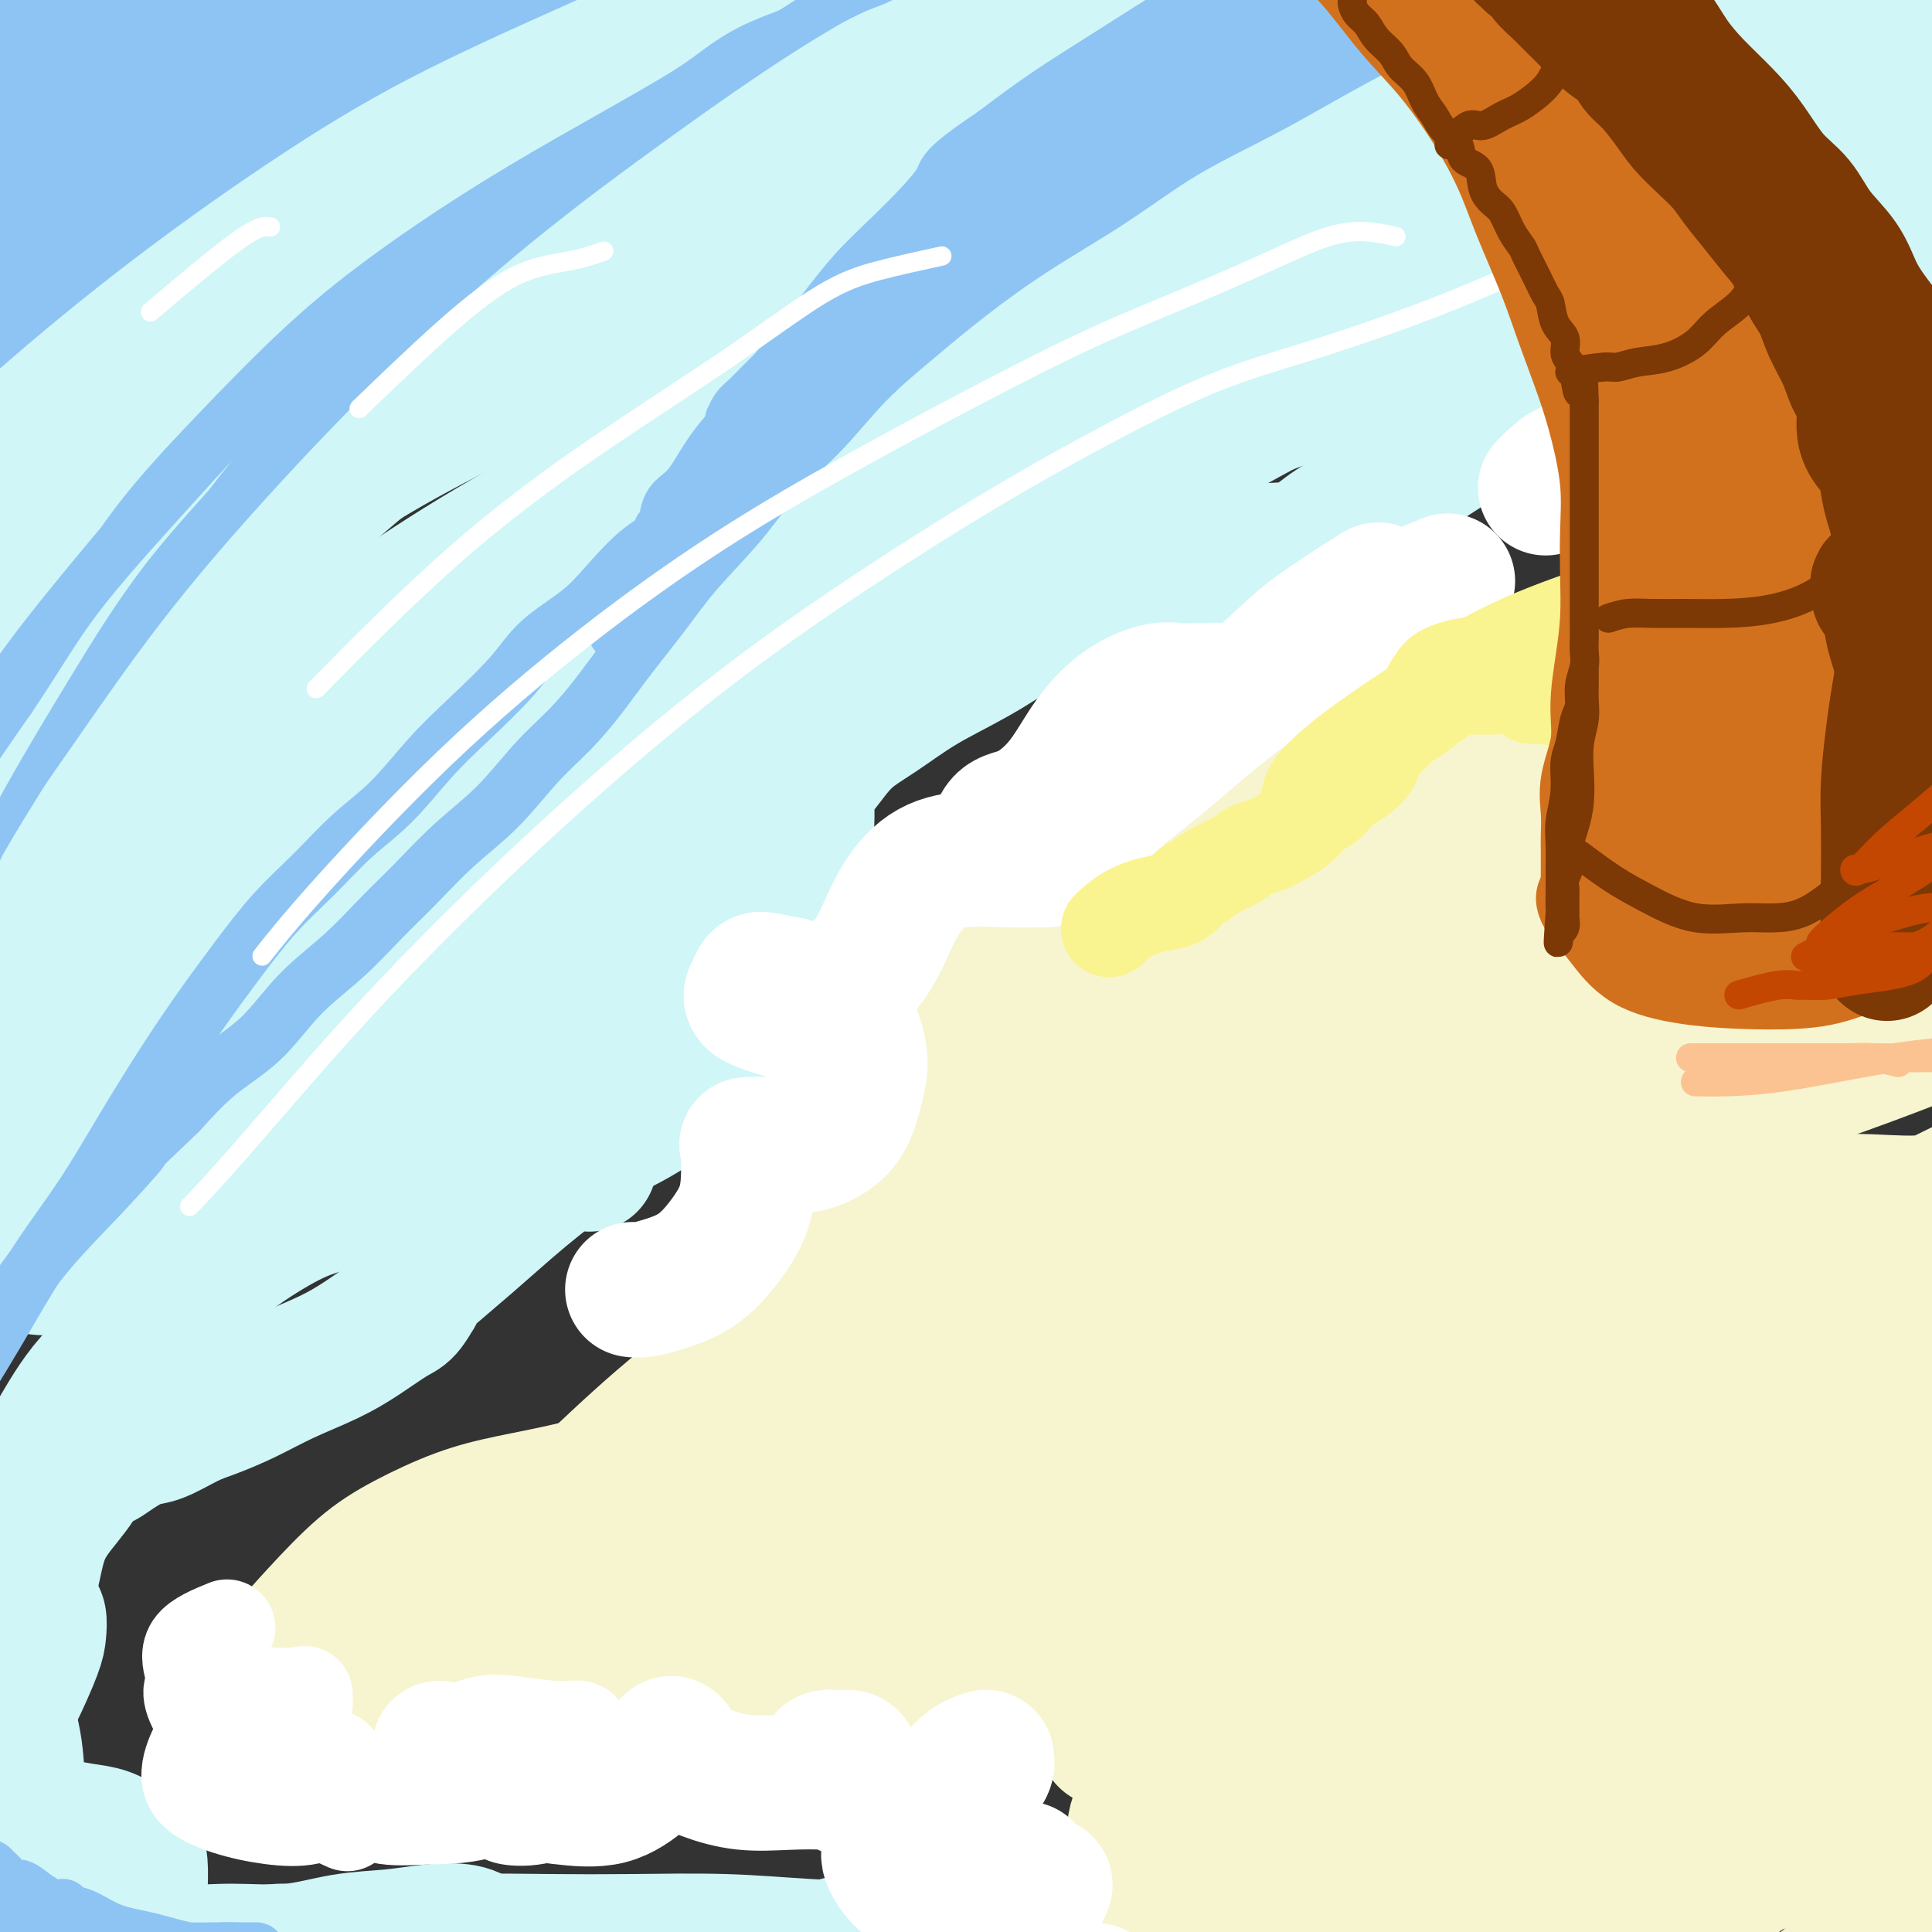 <svg viewBox='0 0 400 400' version='1.1' xmlns='http://www.w3.org/2000/svg' xmlns:xlink='http://www.w3.org/1999/xlink'><rect x="0" y="0" width="400" height="400" fill="#333333" stroke="none"/><g fill='none' stroke='rgb(247,245,208)' stroke-width='28' stroke-linecap='round' stroke-linejoin='round'><path d='M276,175c-2.934,-1.211 -5.869,-2.422 -8,-3c-2.131,-0.578 -3.460,-0.524 -6,0c-2.540,0.524 -6.291,1.517 -10,3c-3.709,1.483 -7.375,3.457 -12,5c-4.625,1.543 -10.207,2.656 -15,4c-4.793,1.344 -8.796,2.920 -13,5c-4.204,2.080 -8.607,4.663 -12,7c-3.393,2.337 -5.774,4.427 -8,6c-2.226,1.573 -4.295,2.630 -6,4c-1.705,1.370 -3.046,3.052 -4,5c-0.954,1.948 -1.521,4.160 -2,6c-0.479,1.840 -0.871,3.306 -1,5c-0.129,1.694 0.004,3.616 0,5c-0.004,1.384 -0.145,2.231 0,3c0.145,0.769 0.575,1.462 1,2c0.425,0.538 0.846,0.921 1,1c0.154,0.079 0.041,-0.147 0,0c-0.041,0.147 -0.011,0.668 0,1c0.011,0.332 0.003,0.477 0,1c-0.003,0.523 -0.002,1.426 -1,3c-0.998,1.574 -2.995,3.818 -5,6c-2.005,2.182 -4.018,4.300 -6,7c-1.982,2.700 -3.932,5.980 -6,8c-2.068,2.020 -4.253,2.779 -6,4c-1.747,1.221 -3.057,2.905 -4,4c-0.943,1.095 -1.521,1.603 -2,2c-0.479,0.397 -0.860,0.684 -1,1c-0.140,0.316 -0.040,0.662 0,1c0.040,0.338 0.020,0.669 0,1'/><path d='M150,272c-4.501,5.379 -0.755,1.826 1,1c1.755,-0.826 1.517,1.075 2,2c0.483,0.925 1.687,0.875 3,1c1.313,0.125 2.735,0.424 4,1c1.265,0.576 2.374,1.429 3,2c0.626,0.571 0.771,0.858 1,1c0.229,0.142 0.542,0.137 1,1c0.458,0.863 1.060,2.594 0,4c-1.060,1.406 -3.781,2.487 -7,4c-3.219,1.513 -6.936,3.456 -11,6c-4.064,2.544 -8.475,5.687 -13,8c-4.525,2.313 -9.165,3.794 -14,5c-4.835,1.206 -9.866,2.136 -14,3c-4.134,0.864 -7.372,1.661 -11,3c-3.628,1.339 -7.647,3.221 -11,5c-3.353,1.779 -6.040,3.455 -9,6c-2.960,2.545 -6.194,5.958 -9,9c-2.806,3.042 -5.183,5.712 -7,8c-1.817,2.288 -3.073,4.195 -4,6c-0.927,1.805 -1.525,3.507 -2,5c-0.475,1.493 -0.829,2.778 0,4c0.829,1.222 2.839,2.382 5,3c2.161,0.618 4.473,0.693 7,1c2.527,0.307 5.268,0.845 8,1c2.732,0.155 5.456,-0.075 9,0c3.544,0.075 7.909,0.453 12,0c4.091,-0.453 7.909,-1.737 13,-3c5.091,-1.263 11.455,-2.504 14,-3c2.545,-0.496 1.273,-0.248 0,0'/><path d='M195,338c0.851,1.428 1.701,2.856 2,4c0.299,1.144 0.045,2.005 0,3c-0.045,0.995 0.117,2.125 0,3c-0.117,0.875 -0.514,1.496 0,2c0.514,0.504 1.938,0.891 3,1c1.062,0.109 1.760,-0.062 4,0c2.240,0.062 6.020,0.356 9,0c2.980,-0.356 5.159,-1.362 8,-2c2.841,-0.638 6.345,-0.909 9,-1c2.655,-0.091 4.463,-0.003 6,0c1.537,0.003 2.805,-0.079 4,0c1.195,0.079 2.316,0.319 3,1c0.684,0.681 0.929,1.804 1,2c0.071,0.196 -0.033,-0.535 0,0c0.033,0.535 0.201,2.336 0,3c-0.201,0.664 -0.772,0.190 -1,0c-0.228,-0.190 -0.114,-0.095 0,0'/><path d='M229,360c0.000,0.000 0.100,0.100 0.1,0.1'/><path d='M154,365c-3.611,-1.194 -7.221,-2.389 -7,-3c0.221,-0.611 4.274,-0.640 8,-1c3.726,-0.360 7.126,-1.053 11,-2c3.874,-0.947 8.221,-2.148 13,-3c4.779,-0.852 9.989,-1.355 15,-2c5.011,-0.645 9.823,-1.430 14,-2c4.177,-0.570 7.718,-0.923 11,-1c3.282,-0.077 6.305,0.122 9,0c2.695,-0.122 5.061,-0.563 7,0c1.939,0.563 3.450,2.132 5,3c1.550,0.868 3.139,1.037 4,2c0.861,0.963 0.993,2.720 1,4c0.007,1.280 -0.111,2.083 0,3c0.111,0.917 0.451,1.948 0,3c-0.451,1.052 -1.693,2.124 -3,3c-1.307,0.876 -2.677,1.555 -4,3c-1.323,1.445 -2.598,3.655 -3,6c-0.402,2.345 0.069,4.824 0,7c-0.069,2.176 -0.678,4.049 0,6c0.678,1.951 2.642,3.979 5,5c2.358,1.021 5.111,1.034 8,1c2.889,-0.034 5.914,-0.113 9,0c3.086,0.113 6.233,0.420 9,0c2.767,-0.420 5.154,-1.566 8,-2c2.846,-0.434 6.151,-0.155 9,0c2.849,0.155 5.243,0.187 8,0c2.757,-0.187 5.879,-0.594 9,-1'/><path d='M300,394c10.719,-0.438 7.518,-0.533 8,-1c0.482,-0.467 4.649,-1.306 8,-2c3.351,-0.694 5.887,-1.242 9,-2c3.113,-0.758 6.804,-1.726 10,-2c3.196,-0.274 5.896,0.146 9,0c3.104,-0.146 6.611,-0.859 10,-1c3.389,-0.141 6.659,0.290 10,0c3.341,-0.290 6.751,-1.302 10,-2c3.249,-0.698 6.336,-1.083 10,-2c3.664,-0.917 7.903,-2.365 12,-3c4.097,-0.635 8.051,-0.458 12,-1c3.949,-0.542 7.894,-1.805 12,-3c4.106,-1.195 8.375,-2.322 11,-3c2.625,-0.678 3.607,-0.908 4,-1c0.393,-0.092 0.196,-0.046 0,0'/><path d='M244,178c2.210,-2.524 4.420,-5.049 6,-7c1.580,-1.951 2.528,-3.329 4,-5c1.472,-1.671 3.466,-3.636 6,-6c2.534,-2.364 5.607,-5.127 9,-7c3.393,-1.873 7.106,-2.856 12,-4c4.894,-1.144 10.970,-2.449 16,-3c5.030,-0.551 9.015,-0.348 14,-1c4.985,-0.652 10.971,-2.158 16,-3c5.029,-0.842 9.101,-1.018 13,-2c3.899,-0.982 7.627,-2.770 11,-4c3.373,-1.230 6.393,-1.904 9,-3c2.607,-1.096 4.801,-2.616 7,-4c2.199,-1.384 4.402,-2.634 6,-4c1.598,-1.366 2.590,-2.849 4,-4c1.410,-1.151 3.239,-1.972 5,-3c1.761,-1.028 3.455,-2.263 4,-3c0.545,-0.737 -0.059,-0.974 0,-1c0.059,-0.026 0.780,0.161 1,0c0.220,-0.161 -0.062,-0.668 0,-1c0.062,-0.332 0.469,-0.489 1,-1c0.531,-0.511 1.187,-1.377 2,-2c0.813,-0.623 1.783,-1.002 3,-2c1.217,-0.998 2.679,-2.614 5,-4c2.321,-1.386 5.500,-2.543 8,-4c2.500,-1.457 4.322,-3.214 7,-4c2.678,-0.786 6.213,-0.603 9,-1c2.787,-0.397 4.827,-1.376 7,-2c2.173,-0.624 4.478,-0.893 6,-1c1.522,-0.107 2.261,-0.054 3,0'/><path d='M438,92c3.299,-0.610 -0.952,-0.134 -4,0c-3.048,0.134 -4.893,-0.072 -8,0c-3.107,0.072 -7.475,0.423 -12,1c-4.525,0.577 -9.207,1.380 -14,3c-4.793,1.620 -9.696,4.056 -15,7c-5.304,2.944 -11.010,6.396 -17,10c-5.990,3.604 -12.265,7.360 -19,11c-6.735,3.640 -13.930,7.162 -21,11c-7.070,3.838 -14.015,7.990 -21,12c-6.985,4.010 -14.009,7.877 -20,12c-5.991,4.123 -10.949,8.503 -16,13c-5.051,4.497 -10.193,9.110 -14,14c-3.807,4.890 -6.278,10.055 -8,14c-1.722,3.945 -2.696,6.668 -3,9c-0.304,2.332 0.063,4.274 0,6c-0.063,1.726 -0.555,3.238 0,4c0.555,0.762 2.158,0.775 4,1c1.842,0.225 3.923,0.661 7,1c3.077,0.339 7.149,0.582 11,0c3.851,-0.582 7.481,-1.987 13,-4c5.519,-2.013 12.926,-4.634 20,-8c7.074,-3.366 13.814,-7.476 21,-11c7.186,-3.524 14.817,-6.462 22,-10c7.183,-3.538 13.919,-7.675 21,-12c7.081,-4.325 14.508,-8.839 21,-13c6.492,-4.161 12.049,-7.971 18,-11c5.951,-3.029 12.294,-5.277 17,-8c4.706,-2.723 7.773,-5.921 10,-8c2.227,-2.079 3.613,-3.040 5,-4'/><path d='M436,132c14.484,-8.905 4.695,-3.167 1,-1c-3.695,2.167 -1.295,0.762 -2,0c-0.705,-0.762 -4.514,-0.881 -9,-1c-4.486,-0.119 -9.650,-0.238 -17,0c-7.350,0.238 -16.886,0.833 -27,3c-10.114,2.167 -20.806,5.907 -33,10c-12.194,4.093 -25.890,8.538 -39,14c-13.110,5.462 -25.632,11.941 -37,18c-11.368,6.059 -21.581,11.697 -31,18c-9.419,6.303 -18.045,13.272 -26,20c-7.955,6.728 -15.238,13.216 -21,19c-5.762,5.784 -10.002,10.864 -12,14c-1.998,3.136 -1.754,4.326 -2,5c-0.246,0.674 -0.983,0.830 1,1c1.983,0.170 6.687,0.352 12,-1c5.313,-1.352 11.233,-4.239 19,-8c7.767,-3.761 17.379,-8.396 27,-13c9.621,-4.604 19.252,-9.176 30,-15c10.748,-5.824 22.612,-12.899 34,-19c11.388,-6.101 22.299,-11.228 32,-16c9.701,-4.772 18.193,-9.187 26,-13c7.807,-3.813 14.930,-7.022 20,-10c5.070,-2.978 8.088,-5.723 10,-7c1.912,-1.277 2.718,-1.084 3,-1c0.282,0.084 0.040,0.059 -2,0c-2.040,-0.059 -5.879,-0.151 -11,0c-5.121,0.151 -11.524,0.546 -19,2c-7.476,1.454 -16.024,3.967 -26,7c-9.976,3.033 -21.378,6.586 -33,11c-11.622,4.414 -23.463,9.690 -35,15c-11.537,5.310 -22.768,10.655 -34,16'/><path d='M235,200c-21.052,9.487 -22.682,12.204 -28,16c-5.318,3.796 -14.324,8.670 -21,13c-6.676,4.330 -11.022,8.117 -13,11c-1.978,2.883 -1.588,4.863 -1,6c0.588,1.137 1.375,1.430 5,2c3.625,0.570 10.090,1.417 18,0c7.910,-1.417 17.267,-5.096 27,-9c9.733,-3.904 19.843,-8.032 31,-13c11.157,-4.968 23.360,-10.777 35,-17c11.640,-6.223 22.718,-12.862 33,-18c10.282,-5.138 19.768,-8.777 28,-13c8.232,-4.223 15.209,-9.031 21,-12c5.791,-2.969 10.395,-4.098 13,-5c2.605,-0.902 3.209,-1.577 3,-2c-0.209,-0.423 -1.232,-0.595 -4,0c-2.768,0.595 -7.282,1.958 -14,4c-6.718,2.042 -15.640,4.765 -26,9c-10.360,4.235 -22.160,9.983 -35,16c-12.840,6.017 -26.722,12.303 -40,19c-13.278,6.697 -25.951,13.807 -38,21c-12.049,7.193 -23.473,14.470 -34,22c-10.527,7.530 -20.158,15.312 -29,22c-8.842,6.688 -16.894,12.282 -24,18c-7.106,5.718 -13.265,11.559 -18,16c-4.735,4.441 -8.044,7.480 -10,10c-1.956,2.520 -2.557,4.521 -3,6c-0.443,1.479 -0.727,2.438 0,3c0.727,0.562 2.465,0.728 6,1c3.535,0.272 8.867,0.649 15,-1c6.133,-1.649 13.066,-5.325 20,-9'/><path d='M152,316c7.491,-3.490 16.218,-7.714 25,-12c8.782,-4.286 17.618,-8.635 27,-14c9.382,-5.365 19.310,-11.748 28,-17c8.690,-5.252 16.143,-9.373 23,-13c6.857,-3.627 13.118,-6.760 18,-9c4.882,-2.240 8.386,-3.586 10,-4c1.614,-0.414 1.337,0.105 1,0c-0.337,-0.105 -0.736,-0.834 -3,0c-2.264,0.834 -6.395,3.229 -12,6c-5.605,2.771 -12.684,5.916 -20,9c-7.316,3.084 -14.868,6.108 -24,10c-9.132,3.892 -19.843,8.654 -31,14c-11.157,5.346 -22.761,11.278 -34,17c-11.239,5.722 -22.115,11.236 -32,17c-9.885,5.764 -18.780,11.778 -27,17c-8.220,5.222 -15.764,9.651 -21,13c-5.236,3.349 -8.164,5.617 -10,7c-1.836,1.383 -2.579,1.881 -3,2c-0.421,0.119 -0.520,-0.142 1,0c1.520,0.142 4.659,0.685 9,0c4.341,-0.685 9.885,-2.599 17,-5c7.115,-2.401 15.801,-5.290 25,-9c9.199,-3.710 18.911,-8.241 32,-14c13.089,-5.759 29.556,-12.747 44,-19c14.444,-6.253 26.864,-11.771 40,-18c13.136,-6.229 26.987,-13.169 40,-20c13.013,-6.831 25.189,-13.551 36,-19c10.811,-5.449 20.259,-9.625 29,-14c8.741,-4.375 16.776,-8.947 24,-13c7.224,-4.053 13.635,-7.587 18,-10c4.365,-2.413 6.682,-3.707 9,-5'/><path d='M391,213c24.578,-13.170 8.024,-5.596 2,-3c-6.024,2.596 -1.517,0.215 0,-1c1.517,-1.215 0.044,-1.264 -2,-2c-2.044,-0.736 -4.660,-2.161 -10,-3c-5.340,-0.839 -13.404,-1.094 -23,-1c-9.596,0.094 -20.722,0.536 -34,3c-13.278,2.464 -28.707,6.952 -44,12c-15.293,5.048 -30.450,10.658 -44,17c-13.550,6.342 -25.493,13.415 -37,20c-11.507,6.585 -22.578,12.680 -32,19c-9.422,6.320 -17.194,12.863 -22,17c-4.806,4.137 -6.644,5.868 -8,7c-1.356,1.132 -2.229,1.666 0,2c2.229,0.334 7.561,0.468 14,0c6.439,-0.468 13.986,-1.539 23,-4c9.014,-2.461 19.493,-6.311 31,-11c11.507,-4.689 24.040,-10.216 37,-17c12.960,-6.784 26.348,-14.826 40,-23c13.652,-8.174 27.568,-16.480 42,-24c14.432,-7.520 29.381,-14.254 44,-22c14.619,-7.746 28.908,-16.503 42,-24c13.092,-7.497 24.986,-13.733 34,-18c9.014,-4.267 15.149,-6.566 18,-8c2.851,-1.434 2.420,-2.002 2,-2c-0.420,0.002 -0.829,0.573 -4,2c-3.171,1.427 -9.104,3.711 -18,7c-8.896,3.289 -20.756,7.583 -34,12c-13.244,4.417 -27.873,8.959 -45,16c-17.127,7.041 -36.750,16.583 -55,26c-18.250,9.417 -35.125,18.708 -52,28'/><path d='M256,238c-24.720,13.945 -33.020,21.807 -43,30c-9.980,8.193 -21.642,16.716 -31,25c-9.358,8.284 -16.414,16.330 -22,23c-5.586,6.670 -9.703,11.962 -12,16c-2.297,4.038 -2.775,6.820 -2,8c0.775,1.180 2.804,0.759 7,0c4.196,-0.759 10.559,-1.857 18,-6c7.441,-4.143 15.958,-11.330 26,-18c10.042,-6.670 21.608,-12.822 34,-20c12.392,-7.178 25.611,-15.382 40,-24c14.389,-8.618 29.948,-17.651 45,-25c15.052,-7.349 29.597,-13.013 44,-19c14.403,-5.987 28.663,-12.298 41,-17c12.337,-4.702 22.750,-7.795 30,-10c7.250,-2.205 11.336,-3.523 13,-4c1.664,-0.477 0.906,-0.112 1,0c0.094,0.112 1.042,-0.031 -2,1c-3.042,1.031 -10.072,3.234 -20,7c-9.928,3.766 -22.755,9.096 -36,14c-13.245,4.904 -26.909,9.381 -43,16c-16.091,6.619 -34.609,15.378 -52,24c-17.391,8.622 -33.655,17.107 -48,25c-14.345,7.893 -26.771,15.196 -38,22c-11.229,6.804 -21.262,13.111 -29,18c-7.738,4.889 -13.181,8.361 -17,11c-3.819,2.639 -6.012,4.445 -5,5c1.012,0.555 5.230,-0.140 10,0c4.770,0.140 10.092,1.115 17,0c6.908,-1.115 15.402,-4.318 25,-8c9.598,-3.682 20.299,-7.841 31,-12'/><path d='M238,320c14.897,-5.599 24.141,-9.598 36,-15c11.859,-5.402 26.334,-12.207 40,-18c13.666,-5.793 26.525,-10.575 37,-15c10.475,-4.425 18.568,-8.492 26,-12c7.432,-3.508 14.205,-6.456 18,-8c3.795,-1.544 4.614,-1.685 5,-2c0.386,-0.315 0.341,-0.803 0,-1c-0.341,-0.197 -0.978,-0.102 -2,0c-1.022,0.102 -2.429,0.212 -7,0c-4.571,-0.212 -12.306,-0.745 -22,1c-9.694,1.745 -21.348,5.769 -34,11c-12.652,5.231 -26.304,11.669 -39,18c-12.696,6.331 -24.437,12.554 -34,18c-9.563,5.446 -16.948,10.115 -23,15c-6.052,4.885 -10.771,9.986 -14,14c-3.229,4.014 -4.968,6.939 -6,9c-1.032,2.061 -1.358,3.257 0,4c1.358,0.743 4.400,1.033 9,1c4.600,-0.033 10.760,-0.390 18,-2c7.240,-1.610 15.562,-4.474 25,-9c9.438,-4.526 19.992,-10.713 32,-17c12.008,-6.287 25.471,-12.674 39,-20c13.529,-7.326 27.124,-15.590 41,-23c13.876,-7.410 28.034,-13.967 40,-20c11.966,-6.033 21.741,-11.543 29,-16c7.259,-4.457 12.004,-7.860 14,-9c1.996,-1.140 1.245,-0.015 1,0c-0.245,0.015 0.017,-1.078 -5,0c-5.017,1.078 -15.312,4.329 -27,9c-11.688,4.671 -24.768,10.763 -39,18c-14.232,7.237 -29.616,15.618 -45,24'/><path d='M351,275c-22.262,12.361 -35.918,22.264 -49,32c-13.082,9.736 -25.591,19.305 -35,27c-9.409,7.695 -15.718,13.516 -19,17c-3.282,3.484 -3.536,4.633 -4,5c-0.464,0.367 -1.137,-0.047 1,0c2.137,0.047 7.082,0.555 14,-2c6.918,-2.555 15.807,-8.172 26,-14c10.193,-5.828 21.690,-11.865 33,-18c11.310,-6.135 22.431,-12.367 34,-18c11.569,-5.633 23.584,-10.666 34,-15c10.416,-4.334 19.234,-7.968 25,-10c5.766,-2.032 8.480,-2.463 9,-3c0.520,-0.537 -1.153,-1.180 -7,1c-5.847,2.180 -15.869,7.185 -27,13c-11.131,5.815 -23.370,12.441 -36,20c-12.630,7.559 -25.650,16.052 -37,24c-11.350,7.948 -21.031,15.350 -29,22c-7.969,6.650 -14.227,12.547 -18,17c-3.773,4.453 -5.060,7.462 -6,9c-0.940,1.538 -1.531,1.605 0,2c1.531,0.395 5.185,1.117 10,0c4.815,-1.117 10.790,-4.072 18,-8c7.210,-3.928 15.654,-8.827 25,-14c9.346,-5.173 19.593,-10.619 31,-17c11.407,-6.381 23.975,-13.696 36,-20c12.025,-6.304 23.507,-11.598 34,-16c10.493,-4.402 19.998,-7.912 27,-11c7.002,-3.088 11.500,-5.755 14,-7c2.500,-1.245 3.000,-1.070 2,-1c-1.000,0.070 -3.500,0.035 -6,0'/><path d='M451,290c-5.090,0.268 -15.813,1.438 -27,5c-11.187,3.562 -22.836,9.515 -36,16c-13.164,6.485 -27.843,13.502 -42,22c-14.157,8.498 -27.793,18.478 -39,27c-11.207,8.522 -19.984,15.587 -27,22c-7.016,6.413 -12.271,12.176 -15,15c-2.729,2.824 -2.933,2.711 -2,3c0.933,0.289 3.002,0.981 8,0c4.998,-0.981 12.924,-3.636 22,-8c9.076,-4.364 19.303,-10.438 30,-16c10.697,-5.562 21.863,-10.611 34,-16c12.137,-5.389 25.245,-11.116 38,-16c12.755,-4.884 25.156,-8.924 34,-12c8.844,-3.076 14.130,-5.188 17,-6c2.870,-0.812 3.323,-0.323 2,0c-1.323,0.323 -4.423,0.480 -10,3c-5.577,2.520 -13.630,7.403 -22,13c-8.370,5.597 -17.056,11.907 -26,18c-8.944,6.093 -18.144,11.970 -26,18c-7.856,6.030 -14.367,12.212 -18,16c-3.633,3.788 -4.389,5.182 -5,6c-0.611,0.818 -1.079,1.060 1,0c2.079,-1.060 6.704,-3.422 12,-7c5.296,-3.578 11.262,-8.371 19,-13c7.738,-4.629 17.246,-9.095 26,-13c8.754,-3.905 16.753,-7.251 24,-9c7.247,-1.749 13.743,-1.902 17,-2c3.257,-0.098 3.275,-0.140 3,1c-0.275,1.140 -0.843,3.461 -4,7c-3.157,3.539 -8.902,8.297 -15,13c-6.098,4.703 -12.549,9.352 -19,14'/><path d='M405,391c-8.600,6.481 -13.099,9.185 -17,12c-3.901,2.815 -7.203,5.743 -9,7c-1.797,1.257 -2.088,0.845 -1,1c1.088,0.155 3.554,0.878 8,0c4.446,-0.878 10.873,-3.356 19,-7c8.127,-3.644 17.954,-8.454 28,-13c10.046,-4.546 20.311,-8.827 30,-13c9.689,-4.173 18.803,-8.240 26,-11c7.197,-2.760 12.477,-4.215 16,-5c3.523,-0.785 5.289,-0.900 4,-1c-1.289,-0.100 -5.634,-0.186 -10,1c-4.366,1.186 -8.753,3.645 -14,6c-5.247,2.355 -11.355,4.608 -19,8c-7.645,3.392 -16.826,7.924 -26,13c-9.174,5.076 -18.341,10.694 -26,16c-7.659,5.306 -13.808,10.298 -19,14c-5.192,3.702 -9.425,6.113 -10,7c-0.575,0.887 2.509,0.252 6,0c3.491,-0.252 7.389,-0.119 13,-1c5.611,-0.881 12.934,-2.776 18,-4c5.066,-1.224 7.876,-1.778 9,-2c1.124,-0.222 0.562,-0.111 0,0'/></g>
<g fill='none' stroke='rgb(208,246,247)' stroke-width='28' stroke-linecap='round' stroke-linejoin='round'><path d='M122,241c-1.564,-0.347 -3.129,-0.693 -5,0c-1.871,0.693 -4.049,2.426 -6,4c-1.951,1.574 -3.676,2.990 -6,5c-2.324,2.010 -5.248,4.613 -8,7c-2.752,2.387 -5.332,4.559 -7,6c-1.668,1.441 -2.426,2.152 -3,3c-0.574,0.848 -0.966,1.833 -1,2c-0.034,0.167 0.291,-0.483 0,0c-0.291,0.483 -1.198,2.099 -2,3c-0.802,0.901 -1.499,1.087 -3,2c-1.501,0.913 -3.804,2.552 -6,4c-2.196,1.448 -4.283,2.704 -7,4c-2.717,1.296 -6.064,2.631 -9,4c-2.936,1.369 -5.460,2.772 -8,4c-2.540,1.228 -5.096,2.282 -7,3c-1.904,0.718 -3.157,1.099 -5,2c-1.843,0.901 -4.275,2.322 -6,3c-1.725,0.678 -2.741,0.614 -4,1c-1.259,0.386 -2.759,1.222 -4,2c-1.241,0.778 -2.221,1.497 -3,2c-0.779,0.503 -1.357,0.788 -2,1c-0.643,0.212 -1.352,0.349 -2,1c-0.648,0.651 -1.234,1.815 -2,3c-0.766,1.185 -1.711,2.392 -3,4c-1.289,1.608 -2.923,3.617 -4,6c-1.077,2.383 -1.598,5.142 -2,7c-0.402,1.858 -0.686,2.817 -1,4c-0.314,1.183 -0.657,2.592 -1,4'/><path d='M5,332c-0.668,2.772 -0.336,2.202 0,2c0.336,-0.202 0.678,-0.036 1,0c0.322,0.036 0.626,-0.060 1,0c0.374,0.060 0.820,0.274 1,1c0.180,0.726 0.094,1.965 0,3c-0.094,1.035 -0.195,1.867 -1,4c-0.805,2.133 -2.314,5.568 -4,9c-1.686,3.432 -3.549,6.860 -5,10c-1.451,3.140 -2.490,5.993 -3,8c-0.510,2.007 -0.490,3.168 0,4c0.490,0.832 1.449,1.335 3,2c1.551,0.665 3.693,1.492 6,2c2.307,0.508 4.779,0.698 7,1c2.221,0.302 4.193,0.715 6,1c1.807,0.285 3.451,0.443 5,1c1.549,0.557 3.004,1.515 4,2c0.996,0.485 1.533,0.497 2,1c0.467,0.503 0.863,1.495 1,3c0.137,1.505 0.014,3.521 0,5c-0.014,1.479 0.079,2.420 0,4c-0.079,1.580 -0.332,3.798 0,5c0.332,1.202 1.249,1.387 3,2c1.751,0.613 4.335,1.654 7,2c2.665,0.346 5.410,-0.002 9,0c3.590,0.002 8.025,0.353 12,0c3.975,-0.353 7.490,-1.410 11,-2c3.510,-0.590 7.015,-0.713 10,-1c2.985,-0.287 5.450,-0.737 8,-1c2.550,-0.263 5.187,-0.340 7,0c1.813,0.340 2.804,1.097 4,2c1.196,0.903 2.598,1.951 4,3'/><path d='M104,405c1.635,1.361 1.722,2.262 3,3c1.278,0.738 3.747,1.311 6,2c2.253,0.689 4.288,1.493 7,2c2.712,0.507 6.100,0.718 10,1c3.900,0.282 8.313,0.636 13,0c4.687,-0.636 9.650,-2.261 14,-4c4.350,-1.739 8.088,-3.590 12,-5c3.912,-1.410 7.996,-2.377 11,-3c3.004,-0.623 4.926,-0.902 7,-1c2.074,-0.098 4.300,-0.014 6,0c1.700,0.014 2.875,-0.041 4,0c1.125,0.041 2.200,0.178 3,1c0.800,0.822 1.325,2.329 2,3c0.675,0.671 1.500,0.505 2,1c0.500,0.495 0.675,1.650 1,2c0.325,0.350 0.799,-0.106 1,0c0.201,0.106 0.128,0.772 0,1c-0.128,0.228 -0.312,0.016 -1,0c-0.688,-0.016 -1.881,0.165 -3,0c-1.119,-0.165 -2.165,-0.675 -4,-1c-1.835,-0.325 -4.458,-0.465 -7,-1c-2.542,-0.535 -5.004,-1.464 -9,-2c-3.996,-0.536 -9.528,-0.680 -15,-1c-5.472,-0.320 -10.885,-0.815 -17,-1c-6.115,-0.185 -12.931,-0.061 -19,0c-6.069,0.061 -11.390,0.058 -17,0c-5.610,-0.058 -11.511,-0.169 -17,0c-5.489,0.169 -10.568,0.620 -15,1c-4.432,0.380 -8.216,0.690 -12,1'/><path d='M70,404c-14.512,0.262 -10.791,-0.084 -12,0c-1.209,0.084 -7.346,0.597 -12,1c-4.654,0.403 -7.823,0.696 -11,1c-3.177,0.304 -6.360,0.617 -10,1c-3.640,0.383 -7.735,0.834 -11,1c-3.265,0.166 -5.698,0.045 -8,0c-2.302,-0.045 -4.473,-0.015 -6,0c-1.527,0.015 -2.409,0.015 -3,0c-0.591,-0.015 -0.889,-0.045 -1,0c-0.111,0.045 -0.033,0.166 0,0c0.033,-0.166 0.023,-0.618 0,-1c-0.023,-0.382 -0.059,-0.694 0,-1c0.059,-0.306 0.211,-0.608 0,-1c-0.211,-0.392 -0.787,-0.876 -1,-1c-0.213,-0.124 -0.063,0.111 0,0c0.063,-0.111 0.038,-0.567 0,-1c-0.038,-0.433 -0.091,-0.844 0,-1c0.091,-0.156 0.325,-0.056 1,0c0.675,0.056 1.791,0.067 3,0c1.209,-0.067 2.510,-0.214 4,0c1.490,0.214 3.171,0.788 5,1c1.829,0.212 3.808,0.060 5,0c1.192,-0.060 1.596,-0.030 2,0'/><path d='M15,403c3.292,0.253 1.524,0.387 1,0c-0.524,-0.387 0.198,-1.294 0,-2c-0.198,-0.706 -1.314,-1.213 -2,-2c-0.686,-0.787 -0.942,-1.856 -2,-4c-1.058,-2.144 -2.917,-5.364 -4,-8c-1.083,-2.636 -1.390,-4.687 -2,-7c-0.610,-2.313 -1.522,-4.889 -2,-8c-0.478,-3.111 -0.523,-6.757 -1,-10c-0.477,-3.243 -1.386,-6.085 -2,-9c-0.614,-2.915 -0.932,-5.905 -1,-9c-0.068,-3.095 0.114,-6.294 0,-10c-0.114,-3.706 -0.525,-7.917 0,-12c0.525,-4.083 1.985,-8.038 4,-12c2.015,-3.962 4.585,-7.932 7,-12c2.415,-4.068 4.677,-8.234 8,-12c3.323,-3.766 7.709,-7.131 12,-11c4.291,-3.869 8.487,-8.241 13,-12c4.513,-3.759 9.342,-6.905 13,-9c3.658,-2.095 6.146,-3.138 9,-4c2.854,-0.862 6.075,-1.544 9,-2c2.925,-0.456 5.556,-0.687 8,-1c2.444,-0.313 4.703,-0.709 7,-1c2.297,-0.291 4.633,-0.477 7,-1c2.367,-0.523 4.764,-1.384 7,-2c2.236,-0.616 4.310,-0.986 7,-2c2.690,-1.014 5.994,-2.672 9,-4c3.006,-1.328 5.713,-2.325 9,-4c3.287,-1.675 7.154,-4.028 11,-7c3.846,-2.972 7.670,-6.563 11,-10c3.330,-3.437 6.165,-6.718 9,-10'/><path d='M160,206c5.520,-6.092 3.819,-7.823 4,-10c0.181,-2.177 2.245,-4.802 3,-7c0.755,-2.198 0.202,-3.970 0,-5c-0.202,-1.030 -0.054,-1.317 0,-2c0.054,-0.683 0.012,-1.761 0,-3c-0.012,-1.239 0.004,-2.640 0,-4c-0.004,-1.360 -0.030,-2.681 0,-4c0.030,-1.319 0.115,-2.637 0,-4c-0.115,-1.363 -0.430,-2.772 0,-4c0.430,-1.228 1.604,-2.276 3,-4c1.396,-1.724 3.014,-4.126 5,-6c1.986,-1.874 4.340,-3.221 7,-5c2.660,-1.779 5.626,-3.990 9,-6c3.374,-2.010 7.155,-3.820 11,-6c3.845,-2.180 7.754,-4.730 11,-7c3.246,-2.270 5.829,-4.261 9,-6c3.171,-1.739 6.929,-3.226 10,-4c3.071,-0.774 5.454,-0.835 8,-1c2.546,-0.165 5.256,-0.435 8,-1c2.744,-0.565 5.521,-1.425 8,-2c2.479,-0.575 4.659,-0.865 7,-1c2.341,-0.135 4.844,-0.114 7,-1c2.156,-0.886 3.964,-2.678 6,-4c2.036,-1.322 4.301,-2.172 7,-4c2.699,-1.828 5.832,-4.633 9,-7c3.168,-2.367 6.372,-4.294 9,-6c2.628,-1.706 4.679,-3.189 7,-4c2.321,-0.811 4.911,-0.949 7,-1c2.089,-0.051 3.678,-0.014 5,0c1.322,0.014 2.378,0.004 4,0c1.622,-0.004 3.811,-0.002 6,0'/><path d='M330,87c4.544,-0.020 4.903,0.430 7,0c2.097,-0.430 5.932,-1.739 9,-3c3.068,-1.261 5.369,-2.474 9,-4c3.631,-1.526 8.594,-3.364 13,-6c4.406,-2.636 8.257,-6.069 12,-9c3.743,-2.931 7.379,-5.360 11,-8c3.621,-2.640 7.227,-5.492 9,-7c1.773,-1.508 1.713,-1.672 2,-2c0.287,-0.328 0.920,-0.820 1,-1c0.080,-0.180 -0.393,-0.049 -1,0c-0.607,0.049 -1.349,0.015 -2,0c-0.651,-0.015 -1.212,-0.012 -2,0c-0.788,0.012 -1.804,0.031 -4,0c-2.196,-0.031 -5.571,-0.112 -11,1c-5.429,1.112 -12.913,3.419 -23,6c-10.087,2.581 -22.778,5.438 -35,9c-12.222,3.562 -23.974,7.831 -36,12c-12.026,4.169 -24.326,8.238 -37,13c-12.674,4.762 -25.721,10.217 -39,16c-13.279,5.783 -26.791,11.896 -40,19c-13.209,7.104 -26.115,15.201 -39,23c-12.885,7.799 -25.748,15.301 -38,24c-12.252,8.699 -23.892,18.596 -34,27c-10.108,8.404 -18.684,15.315 -26,22c-7.316,6.685 -13.373,13.142 -18,18c-4.627,4.858 -7.823,8.116 -10,11c-2.177,2.884 -3.336,5.396 -4,7c-0.664,1.604 -0.832,2.302 -1,3'/><path d='M3,258c-0.832,1.895 -0.410,1.632 0,2c0.410,0.368 0.810,1.367 3,2c2.190,0.633 6.170,0.899 11,-1c4.830,-1.899 10.510,-5.964 17,-11c6.490,-5.036 13.789,-11.044 22,-18c8.211,-6.956 17.333,-14.859 28,-24c10.667,-9.141 22.880,-19.519 36,-30c13.120,-10.481 27.149,-21.067 42,-32c14.851,-10.933 30.526,-22.215 46,-32c15.474,-9.785 30.746,-18.072 46,-26c15.254,-7.928 30.488,-15.497 45,-22c14.512,-6.503 28.301,-11.939 40,-16c11.699,-4.061 21.308,-6.746 29,-9c7.692,-2.254 13.466,-4.077 17,-5c3.534,-0.923 4.828,-0.945 5,-1c0.172,-0.055 -0.776,-0.143 -2,0c-1.224,0.143 -2.722,0.518 -5,1c-2.278,0.482 -5.336,1.072 -9,2c-3.664,0.928 -7.934,2.194 -14,4c-6.066,1.806 -13.929,4.153 -22,7c-8.071,2.847 -16.349,6.194 -27,11c-10.651,4.806 -23.675,11.071 -37,18c-13.325,6.929 -26.950,14.521 -40,22c-13.050,7.479 -25.526,14.846 -38,23c-12.474,8.154 -24.946,17.094 -37,26c-12.054,8.906 -23.688,17.779 -34,26c-10.312,8.221 -19.300,15.791 -27,23c-7.700,7.209 -14.112,14.056 -19,20c-4.888,5.944 -8.254,10.984 -10,14c-1.746,3.016 -1.873,4.008 -2,5'/><path d='M67,237c-5.155,6.497 -2.543,3.239 0,2c2.543,-1.239 5.017,-0.458 8,0c2.983,0.458 6.474,0.593 11,-1c4.526,-1.593 10.087,-4.913 16,-9c5.913,-4.087 12.178,-8.941 18,-14c5.822,-5.059 11.203,-10.323 17,-16c5.797,-5.677 12.012,-11.766 16,-15c3.988,-3.234 5.748,-3.613 6,-3c0.252,0.613 -1.005,2.218 -2,3c-0.995,0.782 -1.728,0.739 -3,2c-1.272,1.261 -3.082,3.824 -5,6c-1.918,2.176 -3.946,3.965 -7,7c-3.054,3.035 -7.136,7.317 -11,11c-3.864,3.683 -7.509,6.768 -11,10c-3.491,3.232 -6.829,6.611 -10,9c-3.171,2.389 -6.176,3.786 -9,5c-2.824,1.214 -5.468,2.243 -8,3c-2.532,0.757 -4.951,1.243 -8,2c-3.049,0.757 -6.727,1.785 -11,3c-4.273,1.215 -9.140,2.616 -15,4c-5.860,1.384 -12.713,2.752 -20,4c-7.287,1.248 -15.008,2.375 -21,3c-5.992,0.625 -10.254,0.747 -14,1c-3.746,0.253 -6.977,0.636 -9,0c-2.023,-0.636 -2.840,-2.290 -3,-4c-0.160,-1.710 0.336,-3.475 0,-5c-0.336,-1.525 -1.502,-2.811 0,-6c1.502,-3.189 5.674,-8.282 10,-14c4.326,-5.718 8.808,-12.062 15,-19c6.192,-6.938 14.096,-14.469 22,-22'/><path d='M39,184c11.596,-12.384 17.086,-15.842 25,-20c7.914,-4.158 18.253,-9.014 29,-15c10.747,-5.986 21.901,-13.100 35,-20c13.099,-6.900 28.141,-13.586 43,-20c14.859,-6.414 29.534,-12.558 43,-18c13.466,-5.442 25.724,-10.183 38,-15c12.276,-4.817 24.569,-9.711 35,-13c10.431,-3.289 19.000,-4.972 27,-7c8.000,-2.028 15.432,-4.400 23,-6c7.568,-1.600 15.272,-2.429 22,-3c6.728,-0.571 12.479,-0.885 18,-1c5.521,-0.115 10.813,-0.030 14,0c3.187,0.030 4.270,0.005 5,0c0.730,-0.005 1.106,0.009 1,0c-0.106,-0.009 -0.695,-0.040 -1,0c-0.305,0.040 -0.326,0.151 -1,0c-0.674,-0.151 -2.000,-0.566 -3,-1c-1.000,-0.434 -1.673,-0.889 -3,-1c-1.327,-0.111 -3.309,0.122 -7,0c-3.691,-0.122 -9.092,-0.597 -18,-1c-8.908,-0.403 -21.325,-0.733 -36,0c-14.675,0.733 -31.609,2.528 -48,5c-16.391,2.472 -32.238,5.622 -48,10c-15.762,4.378 -31.439,9.985 -47,16c-15.561,6.015 -31.006,12.437 -47,20c-15.994,7.563 -32.537,16.267 -49,27c-16.463,10.733 -32.847,23.495 -47,35c-14.153,11.505 -26.077,21.752 -38,32'/><path d='M4,188c-18.603,15.833 -22.611,21.917 -29,29c-6.389,7.083 -15.159,15.166 -22,22c-6.841,6.834 -11.754,12.419 -15,16c-3.246,3.581 -4.827,5.158 -6,6c-1.173,0.842 -1.940,0.950 -2,1c-0.060,0.050 0.587,0.042 1,0c0.413,-0.042 0.593,-0.118 2,-1c1.407,-0.882 4.041,-2.572 7,-5c2.959,-2.428 6.241,-5.596 11,-10c4.759,-4.404 10.993,-10.044 18,-17c7.007,-6.956 14.786,-15.226 26,-26c11.214,-10.774 25.862,-24.050 39,-36c13.138,-11.950 24.765,-22.573 38,-32c13.235,-9.427 28.079,-17.658 43,-26c14.921,-8.342 29.920,-16.797 45,-24c15.080,-7.203 30.240,-13.156 45,-19c14.760,-5.844 29.120,-11.580 44,-17c14.880,-5.420 30.280,-10.524 44,-14c13.720,-3.476 25.761,-5.323 37,-7c11.239,-1.677 21.677,-3.182 31,-4c9.323,-0.818 17.530,-0.947 24,-1c6.470,-0.053 11.202,-0.028 15,0c3.798,0.028 6.663,0.060 8,0c1.337,-0.060 1.147,-0.211 1,0c-0.147,0.211 -0.249,0.783 -1,1c-0.751,0.217 -2.150,0.079 -4,0c-1.850,-0.079 -4.152,-0.098 -9,0c-4.848,0.098 -12.242,0.314 -22,0c-9.758,-0.314 -21.879,-1.157 -34,-2'/><path d='M339,22c-19.336,-0.262 -33.176,-0.417 -50,1c-16.824,1.417 -36.633,4.404 -55,8c-18.367,3.596 -35.292,7.799 -52,13c-16.708,5.201 -33.198,11.398 -51,19c-17.802,7.602 -36.915,16.608 -55,27c-18.085,10.392 -35.142,22.168 -50,33c-14.858,10.832 -27.516,20.719 -39,31c-11.484,10.281 -21.794,20.956 -30,30c-8.206,9.044 -14.308,16.458 -19,22c-4.692,5.542 -7.976,9.211 -10,11c-2.024,1.789 -2.790,1.698 -2,2c0.790,0.302 3.137,0.996 6,0c2.863,-0.996 6.243,-3.683 11,-8c4.757,-4.317 10.892,-10.263 18,-17c7.108,-6.737 15.191,-14.265 26,-24c10.809,-9.735 24.346,-21.676 38,-34c13.654,-12.324 27.425,-25.032 42,-35c14.575,-9.968 29.953,-17.197 46,-25c16.047,-7.803 32.764,-16.181 49,-23c16.236,-6.819 31.991,-12.079 48,-17c16.009,-4.921 32.272,-9.505 47,-13c14.728,-3.495 27.920,-5.903 42,-8c14.080,-2.097 29.049,-3.882 43,-5c13.951,-1.118 26.885,-1.567 38,-2c11.115,-0.433 20.412,-0.848 28,-1c7.588,-0.152 13.467,-0.041 18,0c4.533,0.041 7.720,0.011 9,0c1.280,-0.011 0.651,-0.003 0,0c-0.651,0.003 -1.326,0.002 -2,0'/><path d='M433,7c19.895,-1.088 2.633,0.192 -11,0c-13.633,-0.192 -23.636,-1.855 -39,-3c-15.364,-1.145 -36.089,-1.770 -58,-2c-21.911,-0.230 -45.008,-0.065 -66,3c-20.992,3.065 -39.879,9.029 -58,16c-18.121,6.971 -35.476,14.949 -51,23c-15.524,8.051 -29.217,16.174 -44,27c-14.783,10.826 -30.655,24.354 -44,36c-13.345,11.646 -24.164,21.408 -34,31c-9.836,9.592 -18.688,19.013 -26,27c-7.312,7.987 -13.083,14.541 -18,19c-4.917,4.459 -8.978,6.822 -11,8c-2.022,1.178 -2.003,1.171 -2,1c0.003,-0.171 -0.008,-0.505 1,-2c1.008,-1.495 3.036,-4.150 7,-9c3.964,-4.850 9.864,-11.894 17,-20c7.136,-8.106 15.508,-17.275 25,-27c9.492,-9.725 20.105,-20.007 31,-29c10.895,-8.993 22.074,-16.699 36,-25c13.926,-8.301 30.601,-17.199 47,-26c16.399,-8.801 32.524,-17.505 49,-25c16.476,-7.495 33.305,-13.781 51,-20c17.695,-6.219 36.256,-12.371 53,-17c16.744,-4.629 31.671,-7.735 45,-10c13.329,-2.265 25.060,-3.688 32,-5c6.940,-1.312 9.089,-2.512 10,-3c0.911,-0.488 0.584,-0.265 -1,0c-1.584,0.265 -4.427,0.571 -14,1c-9.573,0.429 -25.878,0.980 -43,2c-17.122,1.020 -35.061,2.510 -53,4'/><path d='M264,-18c-27.564,3.172 -40.972,7.603 -59,13c-18.028,5.397 -40.674,11.761 -62,20c-21.326,8.239 -41.330,18.353 -62,31c-20.670,12.647 -42.004,27.826 -59,42c-16.996,14.174 -29.653,27.342 -41,40c-11.347,12.658 -21.384,24.807 -28,34c-6.616,9.193 -9.809,15.429 -12,19c-2.191,3.571 -3.379,4.476 -3,3c0.379,-1.476 2.323,-5.334 8,-13c5.677,-7.666 15.085,-19.142 25,-31c9.915,-11.858 20.338,-24.100 33,-37c12.662,-12.900 27.564,-26.457 42,-38c14.436,-11.543 28.405,-21.070 44,-30c15.595,-8.930 32.816,-17.261 47,-24c14.184,-6.739 25.331,-11.885 36,-16c10.669,-4.115 20.860,-7.198 27,-9c6.140,-1.802 8.230,-2.322 8,-2c-0.230,0.322 -2.781,1.487 -11,4c-8.219,2.513 -22.108,6.372 -38,11c-15.892,4.628 -33.787,10.023 -51,17c-17.213,6.977 -33.742,15.537 -49,25c-15.258,9.463 -29.243,19.829 -41,30c-11.757,10.171 -21.286,20.145 -29,30c-7.714,9.855 -13.614,19.589 -17,27c-3.386,7.411 -4.258,12.497 -5,15c-0.742,2.503 -1.353,2.424 0,3c1.353,0.576 4.672,1.809 10,-1c5.328,-2.809 12.665,-9.660 22,-18c9.335,-8.340 20.667,-18.170 32,-28'/><path d='M31,99c14.731,-12.594 24.560,-21.080 36,-29c11.440,-7.920 24.492,-15.274 38,-22c13.508,-6.726 27.474,-12.822 41,-18c13.526,-5.178 26.612,-9.436 36,-12c9.388,-2.564 15.076,-3.432 18,-4c2.924,-0.568 3.083,-0.835 3,-1c-0.083,-0.165 -0.408,-0.227 -1,0c-0.592,0.227 -1.452,0.742 -7,2c-5.548,1.258 -15.784,3.257 -28,7c-12.216,3.743 -26.411,9.230 -39,15c-12.589,5.770 -23.573,11.822 -36,20c-12.427,8.178 -26.298,18.481 -38,28c-11.702,9.519 -21.233,18.256 -29,26c-7.767,7.744 -13.768,14.497 -17,18c-3.232,3.503 -3.695,3.757 -4,4c-0.305,0.243 -0.453,0.475 0,-1c0.453,-1.475 1.507,-4.658 5,-11c3.493,-6.342 9.426,-15.843 16,-25c6.574,-9.157 13.788,-17.970 20,-26c6.212,-8.030 11.423,-15.275 17,-22c5.577,-6.725 11.519,-12.928 15,-17c3.481,-4.072 4.499,-6.014 5,-7c0.501,-0.986 0.485,-1.018 0,-1c-0.485,0.018 -1.439,0.085 -3,0c-1.561,-0.085 -3.728,-0.321 -11,3c-7.272,3.321 -19.650,10.198 -31,16c-11.350,5.802 -21.674,10.530 -30,15c-8.326,4.470 -14.654,8.683 -18,11c-3.346,2.317 -3.708,2.739 -4,3c-0.292,0.261 -0.512,0.360 1,0c1.512,-0.360 4.756,-1.180 8,-2'/><path d='M-6,69c4.652,-2.108 11.781,-6.377 21,-12c9.219,-5.623 20.529,-12.599 33,-20c12.471,-7.401 26.102,-15.226 38,-22c11.898,-6.774 22.063,-12.498 27,-16c4.937,-3.502 4.645,-4.783 4,-5c-0.645,-0.217 -1.644,0.629 -4,0c-2.356,-0.629 -6.070,-2.733 -16,0c-9.930,2.733 -26.078,10.302 -41,17c-14.922,6.698 -28.619,12.525 -39,17c-10.381,4.475 -17.446,7.599 -24,11c-6.554,3.401 -12.595,7.078 -16,9c-3.405,1.922 -4.173,2.090 -4,2c0.173,-0.090 1.287,-0.437 4,-2c2.713,-1.563 7.026,-4.343 13,-8c5.974,-3.657 13.608,-8.192 23,-14c9.392,-5.808 20.541,-12.889 32,-20c11.459,-7.111 23.226,-14.253 31,-19c7.774,-4.747 11.553,-7.101 13,-8c1.447,-0.899 0.562,-0.344 0,-1c-0.562,-0.656 -0.800,-2.524 -8,0c-7.200,2.524 -21.361,9.439 -36,16c-14.639,6.561 -29.756,12.768 -41,18c-11.244,5.232 -18.617,9.488 -25,12c-6.383,2.512 -11.778,3.281 -15,4c-3.222,0.719 -4.272,1.389 -4,1c0.272,-0.389 1.867,-1.836 4,-3c2.133,-1.164 4.805,-2.044 9,-4c4.195,-1.956 9.913,-4.987 17,-9c7.087,-4.013 15.544,-9.006 24,-14'/><path d='M14,-1c12.869,-7.464 18.042,-11.125 21,-13c2.958,-1.875 3.702,-1.964 4,-2c0.298,-0.036 0.149,-0.018 0,0'/></g>
<g fill='none' stroke='rgb(141,196,244)' stroke-width='28' stroke-linecap='round' stroke-linejoin='round'><path d='M39,17c-3.108,-1.022 -6.217,-2.044 -8,-2c-1.783,0.044 -2.242,1.153 -3,2c-0.758,0.847 -1.815,1.433 -4,3c-2.185,1.567 -5.498,4.117 -9,7c-3.502,2.883 -7.191,6.101 -10,9c-2.809,2.899 -4.736,5.480 -6,7c-1.264,1.520 -1.864,1.979 -2,2c-0.136,0.021 0.191,-0.395 0,-1c-0.191,-0.605 -0.899,-1.400 0,-3c0.899,-1.600 3.405,-4.004 6,-7c2.595,-2.996 5.280,-6.585 10,-11c4.720,-4.415 11.477,-9.656 18,-14c6.523,-4.344 12.813,-7.791 19,-11c6.187,-3.209 12.270,-6.180 17,-8c4.730,-1.820 8.105,-2.487 11,-3c2.895,-0.513 5.309,-0.871 7,-1c1.691,-0.129 2.660,-0.029 3,0c0.340,0.029 0.051,-0.013 0,0c-0.051,0.013 0.137,0.082 -1,0c-1.137,-0.082 -3.598,-0.316 -7,0c-3.402,0.316 -7.746,1.181 -14,2c-6.254,0.819 -14.419,1.591 -22,3c-7.581,1.409 -14.580,3.456 -22,6c-7.420,2.544 -15.263,5.584 -22,9c-6.737,3.416 -12.369,7.208 -18,11'/><path d='M-18,17c-8.574,4.685 -10.008,6.398 -12,9c-1.992,2.602 -4.543,6.093 -6,9c-1.457,2.907 -1.821,5.230 -2,7c-0.179,1.770 -0.175,2.987 0,4c0.175,1.013 0.521,1.821 2,2c1.479,0.179 4.092,-0.273 7,0c2.908,0.273 6.110,1.269 10,0c3.890,-1.269 8.469,-4.805 14,-9c5.531,-4.195 12.013,-9.049 20,-15c7.987,-5.951 17.478,-12.999 27,-19c9.522,-6.001 19.076,-10.957 29,-15c9.924,-4.043 20.219,-7.174 30,-10c9.781,-2.826 19.047,-5.347 27,-7c7.953,-1.653 14.594,-2.440 20,-3c5.406,-0.560 9.578,-0.895 13,-1c3.422,-0.105 6.096,0.018 8,0c1.904,-0.018 3.040,-0.177 4,0c0.960,0.177 1.744,0.690 2,1c0.256,0.310 -0.017,0.418 0,1c0.017,0.582 0.324,1.639 0,2c-0.324,0.361 -1.279,0.025 -3,0c-1.721,-0.025 -4.206,0.261 -9,1c-4.794,0.739 -11.896,1.929 -21,4c-9.104,2.071 -20.211,5.021 -32,9c-11.789,3.979 -24.259,8.988 -36,14c-11.741,5.012 -22.754,10.028 -32,15c-9.246,4.972 -16.726,9.898 -24,15c-7.274,5.102 -14.341,10.378 -21,16c-6.659,5.622 -12.908,11.591 -19,18c-6.092,6.409 -12.026,13.260 -17,20c-4.974,6.740 -8.987,13.370 -13,20'/><path d='M-52,105c-3.578,6.398 -6.024,12.392 -8,17c-1.976,4.608 -3.483,7.830 -4,9c-0.517,1.170 -0.045,0.287 0,0c0.045,-0.287 -0.336,0.023 0,-1c0.336,-1.023 1.388,-3.378 4,-7c2.612,-3.622 6.785,-8.512 11,-14c4.215,-5.488 8.471,-11.573 14,-18c5.529,-6.427 12.329,-13.194 21,-21c8.671,-7.806 19.212,-16.649 30,-25c10.788,-8.351 21.823,-16.208 32,-23c10.177,-6.792 19.495,-12.519 30,-18c10.505,-5.481 22.197,-10.718 34,-16c11.803,-5.282 23.716,-10.610 35,-15c11.284,-4.390 21.938,-7.843 32,-11c10.062,-3.157 19.531,-6.018 29,-8c9.469,-1.982 18.936,-3.084 28,-4c9.064,-0.916 17.724,-1.646 26,-2c8.276,-0.354 16.167,-0.332 23,0c6.833,0.332 12.609,0.974 20,2c7.391,1.026 16.397,2.436 20,3c3.603,0.564 1.801,0.282 0,0'/></g>
<g fill='none' stroke='rgb(141,196,244)' stroke-width='6' stroke-linecap='round' stroke-linejoin='round'><path d='M170,2c-1.187,0.516 -2.374,1.032 -5,2c-2.626,0.968 -6.692,2.388 -10,4c-3.308,1.612 -5.858,3.416 -8,5c-2.142,1.584 -3.876,2.949 -9,6c-5.124,3.051 -13.636,7.788 -21,12c-7.364,4.212 -13.578,7.899 -20,12c-6.422,4.101 -13.052,8.615 -19,13c-5.948,4.385 -11.212,8.640 -17,14c-5.788,5.360 -12.098,11.824 -18,18c-5.902,6.176 -11.396,12.065 -16,18c-4.604,5.935 -8.318,11.917 -12,17c-3.682,5.083 -7.330,9.266 -10,13c-2.670,3.734 -4.361,7.019 -6,9c-1.639,1.981 -3.226,2.657 -4,4c-0.774,1.343 -0.735,3.352 -1,4c-0.265,0.648 -0.835,-0.066 -1,0c-0.165,0.066 0.075,0.910 0,1c-0.075,0.090 -0.464,-0.574 0,-2c0.464,-1.426 1.780,-3.613 4,-7c2.220,-3.387 5.343,-7.974 10,-14c4.657,-6.026 10.846,-13.492 18,-22c7.154,-8.508 15.272,-18.060 23,-26c7.728,-7.940 15.065,-14.269 23,-20c7.935,-5.731 16.467,-10.866 25,-16'/><path d='M96,47c11.853,-8.681 17.485,-12.382 25,-17c7.515,-4.618 16.914,-10.151 26,-15c9.086,-4.849 17.858,-9.015 26,-13c8.142,-3.985 15.652,-7.791 22,-11c6.348,-3.209 11.534,-5.822 16,-8c4.466,-2.178 8.212,-3.922 11,-5c2.788,-1.078 4.618,-1.491 6,-2c1.382,-0.509 2.318,-1.116 2,-1c-0.318,0.116 -1.888,0.955 -4,2c-2.112,1.045 -4.764,2.298 -9,4c-4.236,1.702 -10.056,3.855 -17,7c-6.944,3.145 -15.013,7.283 -24,12c-8.987,4.717 -18.891,10.015 -29,16c-10.109,5.985 -20.422,12.659 -30,19c-9.578,6.341 -18.422,12.349 -27,19c-8.578,6.651 -16.890,13.944 -26,22c-9.110,8.056 -19.017,16.876 -27,25c-7.983,8.124 -14.042,15.554 -20,23c-5.958,7.446 -11.817,14.909 -17,22c-5.183,7.091 -9.691,13.808 -13,19c-3.309,5.192 -5.420,8.857 -7,12c-1.580,3.143 -2.631,5.764 -3,7c-0.369,1.236 -0.058,1.088 0,1c0.058,-0.088 -0.139,-0.116 1,-1c1.139,-0.884 3.614,-2.623 6,-6c2.386,-3.377 4.682,-8.394 8,-14c3.318,-5.606 7.659,-11.803 12,-18'/><path d='M4,146c6.455,-9.588 9.092,-14.559 14,-21c4.908,-6.441 12.086,-14.351 19,-22c6.914,-7.649 13.563,-15.037 21,-22c7.437,-6.963 15.660,-13.502 24,-20c8.340,-6.498 16.796,-12.954 26,-20c9.204,-7.046 19.158,-14.680 29,-21c9.842,-6.320 19.574,-11.326 27,-16c7.426,-4.674 12.547,-9.017 18,-12c5.453,-2.983 11.239,-4.607 16,-6c4.761,-1.393 8.497,-2.556 12,-4c3.503,-1.444 6.773,-3.169 10,-4c3.227,-0.831 6.411,-0.769 8,-1c1.589,-0.231 1.581,-0.755 2,-1c0.419,-0.245 1.263,-0.210 1,0c-0.263,0.210 -1.635,0.596 -3,1c-1.365,0.404 -2.724,0.824 -5,2c-2.276,1.176 -5.469,3.106 -10,5c-4.531,1.894 -10.399,3.751 -18,7c-7.601,3.249 -16.935,7.889 -27,14c-10.065,6.111 -20.862,13.693 -31,21c-10.138,7.307 -19.618,14.341 -29,22c-9.382,7.659 -18.667,15.945 -28,25c-9.333,9.055 -18.716,18.879 -27,28c-8.284,9.121 -15.471,17.540 -22,26c-6.529,8.460 -12.402,16.961 -18,25c-5.598,8.039 -10.923,15.615 -15,22c-4.077,6.385 -6.907,11.577 -9,15c-2.093,3.423 -3.448,5.075 -4,6c-0.552,0.925 -0.301,1.121 0,1c0.301,-0.121 0.650,-0.561 1,-1'/><path d='M-14,195c-6.944,10.321 -1.805,2.124 1,-2c2.805,-4.124 3.274,-4.175 5,-7c1.726,-2.825 4.707,-8.425 8,-14c3.293,-5.575 6.898,-11.125 11,-18c4.102,-6.875 8.703,-15.074 14,-23c5.297,-7.926 11.291,-15.578 17,-23c5.709,-7.422 11.131,-14.614 17,-21c5.869,-6.386 12.183,-11.968 19,-18c6.817,-6.032 14.136,-12.516 22,-19c7.864,-6.484 16.274,-12.970 25,-19c8.726,-6.030 17.769,-11.606 25,-16c7.231,-4.394 12.651,-7.605 17,-10c4.349,-2.395 7.626,-3.972 10,-5c2.374,-1.028 3.843,-1.506 5,-2c1.157,-0.494 2.001,-1.005 2,-1c-0.001,0.005 -0.846,0.524 -2,1c-1.154,0.476 -2.617,0.908 -5,2c-2.383,1.092 -5.685,2.842 -10,5c-4.315,2.158 -9.641,4.723 -16,8c-6.359,3.277 -13.751,7.266 -22,13c-8.249,5.734 -17.355,13.212 -27,21c-9.645,7.788 -19.829,15.887 -28,24c-8.171,8.113 -14.328,16.241 -21,24c-6.672,7.759 -13.860,15.149 -20,23c-6.140,7.851 -11.234,16.165 -16,24c-4.766,7.835 -9.205,15.193 -13,22c-3.795,6.807 -6.945,13.063 -9,18c-2.055,4.937 -3.016,8.553 -4,11c-0.984,2.447 -1.992,3.723 -3,5'/><path d='M-12,198c-2.686,5.652 -1.400,2.783 -1,2c0.400,-0.783 -0.085,0.520 0,1c0.085,0.480 0.738,0.137 1,0c0.262,-0.137 0.131,-0.069 0,0'/></g>
<g fill='none' stroke='rgb(141,196,244)' stroke-width='12' stroke-linecap='round' stroke-linejoin='round'><path d='M242,28c-1.657,-0.936 -3.315,-1.871 -7,0c-3.685,1.871 -9.398,6.549 -14,10c-4.602,3.451 -8.093,5.676 -11,8c-2.907,2.324 -5.231,4.747 -11,10c-5.769,5.253 -14.985,13.335 -23,21c-8.015,7.665 -14.830,14.911 -21,22c-6.170,7.089 -11.693,14.019 -16,19c-4.307,4.981 -7.396,8.012 -9,10c-1.604,1.988 -1.723,2.933 -2,3c-0.277,0.067 -0.713,-0.743 0,-2c0.713,-1.257 2.573,-2.962 5,-6c2.427,-3.038 5.420,-7.409 9,-12c3.580,-4.591 7.747,-9.403 13,-15c5.253,-5.597 11.593,-11.979 18,-18c6.407,-6.021 12.882,-11.680 20,-17c7.118,-5.320 14.879,-10.300 22,-15c7.121,-4.700 13.602,-9.120 21,-14c7.398,-4.880 15.711,-10.221 24,-15c8.289,-4.779 16.553,-8.996 24,-13c7.447,-4.004 14.079,-7.795 20,-11c5.921,-3.205 11.133,-5.826 16,-8c4.867,-2.174 9.390,-3.903 13,-5c3.610,-1.097 6.308,-1.562 8,-2c1.692,-0.438 2.379,-0.849 3,-1c0.621,-0.151 1.178,-0.043 1,0c-0.178,0.043 -1.089,0.022 -2,0'/><path d='M343,-23c3.248,-1.144 -0.131,-0.004 -2,1c-1.869,1.004 -2.228,1.870 -4,3c-1.772,1.130 -4.959,2.522 -8,4c-3.041,1.478 -5.938,3.041 -11,6c-5.062,2.959 -12.289,7.312 -19,11c-6.711,3.688 -12.907,6.709 -19,10c-6.093,3.291 -12.082,6.852 -18,10c-5.918,3.148 -11.765,5.882 -17,9c-5.235,3.118 -9.856,6.619 -15,10c-5.144,3.381 -10.809,6.642 -16,10c-5.191,3.358 -9.909,6.813 -14,10c-4.091,3.187 -7.556,6.105 -11,9c-3.444,2.895 -6.867,5.765 -10,9c-3.133,3.235 -5.977,6.833 -9,10c-3.023,3.167 -6.225,5.902 -9,9c-2.775,3.098 -5.122,6.560 -8,10c-2.878,3.440 -6.287,6.859 -9,10c-2.713,3.141 -4.729,6.006 -7,9c-2.271,2.994 -4.796,6.119 -7,9c-2.204,2.881 -4.089,5.520 -6,8c-1.911,2.480 -3.850,4.801 -6,7c-2.150,2.199 -4.512,4.276 -7,7c-2.488,2.724 -5.102,6.095 -8,9c-2.898,2.905 -6.079,5.343 -9,8c-2.921,2.657 -5.583,5.532 -8,8c-2.417,2.468 -4.591,4.530 -7,7c-2.409,2.470 -5.054,5.347 -8,8c-2.946,2.653 -6.192,5.082 -9,8c-2.808,2.918 -5.179,6.324 -8,9c-2.821,2.676 -6.092,4.622 -9,7c-2.908,2.378 -5.454,5.189 -8,8'/><path d='M37,230c-11.621,11.100 -7.675,7.351 -8,8c-0.325,0.649 -4.923,5.694 -9,10c-4.077,4.306 -7.634,7.871 -11,12c-3.366,4.129 -6.541,8.823 -10,14c-3.459,5.177 -7.204,10.839 -11,16c-3.796,5.161 -7.645,9.822 -11,15c-3.355,5.178 -6.215,10.875 -9,16c-2.785,5.125 -5.494,9.679 -8,14c-2.506,4.321 -4.807,8.410 -7,13c-2.193,4.590 -4.276,9.681 -6,14c-1.724,4.319 -3.089,7.866 -4,11c-0.911,3.134 -1.368,5.854 -2,9c-0.632,3.146 -1.438,6.718 -2,9c-0.562,2.282 -0.879,3.276 -1,4c-0.121,0.724 -0.045,1.179 0,2c0.045,0.821 0.059,2.008 0,2c-0.059,-0.008 -0.192,-1.212 0,-2c0.192,-0.788 0.709,-1.159 1,-2c0.291,-0.841 0.356,-2.152 1,-4c0.644,-1.848 1.866,-4.232 3,-7c1.134,-2.768 2.180,-5.921 4,-10c1.820,-4.079 4.416,-9.083 7,-14c2.584,-4.917 5.157,-9.747 8,-15c2.843,-5.253 5.955,-10.929 9,-17c3.045,-6.071 6.022,-12.535 9,-19'/><path d='M-20,309c8.044,-17.002 7.152,-14.506 9,-17c1.848,-2.494 6.434,-9.978 10,-16c3.566,-6.022 6.110,-10.581 9,-15c2.890,-4.419 6.125,-8.698 9,-13c2.875,-4.302 5.389,-8.627 8,-13c2.611,-4.373 5.318,-8.795 8,-13c2.682,-4.205 5.337,-8.192 8,-12c2.663,-3.808 5.332,-7.438 8,-11c2.668,-3.562 5.334,-7.055 8,-10c2.666,-2.945 5.332,-5.340 8,-8c2.668,-2.660 5.340,-5.585 8,-8c2.660,-2.415 5.310,-4.321 8,-7c2.690,-2.679 5.422,-6.130 8,-9c2.578,-2.870 5.002,-5.160 8,-8c2.998,-2.840 6.571,-6.230 9,-9c2.429,-2.770 3.712,-4.919 6,-7c2.288,-2.081 5.579,-4.094 8,-6c2.421,-1.906 3.973,-3.706 6,-6c2.027,-2.294 4.529,-5.081 7,-7c2.471,-1.919 4.910,-2.968 7,-5c2.090,-2.032 3.831,-5.047 6,-8c2.169,-2.953 4.767,-5.845 7,-8c2.233,-2.155 4.102,-3.572 6,-6c1.898,-2.428 3.824,-5.868 6,-8c2.176,-2.132 4.603,-2.955 7,-5c2.397,-2.045 4.766,-5.311 7,-8c2.234,-2.689 4.333,-4.801 7,-7c2.667,-2.199 5.900,-4.486 9,-7c3.100,-2.514 6.065,-5.254 9,-8c2.935,-2.746 5.838,-5.499 9,-8c3.162,-2.501 6.581,-4.751 10,-7'/><path d='M223,29c10.981,-9.036 9.435,-6.624 11,-7c1.565,-0.376 6.243,-3.538 10,-6c3.757,-2.462 6.595,-4.225 10,-6c3.405,-1.775 7.378,-3.562 11,-5c3.622,-1.438 6.893,-2.525 10,-4c3.107,-1.475 6.051,-3.336 9,-5c2.949,-1.664 5.902,-3.129 9,-4c3.098,-0.871 6.341,-1.147 9,-2c2.659,-0.853 4.734,-2.281 7,-3c2.266,-0.719 4.723,-0.729 6,-1c1.277,-0.271 1.372,-0.805 2,-1c0.628,-0.195 1.788,-0.052 2,0c0.212,0.052 -0.524,0.013 -1,0c-0.476,-0.013 -0.693,0.000 -1,0c-0.307,-0.000 -0.704,-0.014 -1,0c-0.296,0.014 -0.492,0.055 -1,0c-0.508,-0.055 -1.327,-0.205 -2,0c-0.673,0.205 -1.200,0.763 -2,1c-0.800,0.237 -1.873,0.151 -3,0c-1.127,-0.151 -2.309,-0.366 -4,0c-1.691,0.366 -3.891,1.314 -6,2c-2.109,0.686 -4.126,1.111 -7,2c-2.874,0.889 -6.605,2.241 -11,4c-4.395,1.759 -9.454,3.924 -14,6c-4.546,2.076 -8.579,4.062 -13,6c-4.421,1.938 -9.229,3.830 -13,6c-3.771,2.170 -6.506,4.620 -10,7c-3.494,2.380 -7.747,4.690 -12,7'/><path d='M218,26c-11.316,6.767 -8.605,7.684 -10,10c-1.395,2.316 -6.896,6.033 -11,9c-4.104,2.967 -6.811,5.186 -10,8c-3.189,2.814 -6.860,6.224 -10,9c-3.140,2.776 -5.748,4.917 -8,7c-2.252,2.083 -4.148,4.107 -6,6c-1.852,1.893 -3.659,3.654 -5,5c-1.341,1.346 -2.216,2.275 -3,3c-0.784,0.725 -1.478,1.245 -2,2c-0.522,0.755 -0.872,1.744 -1,2c-0.128,0.256 -0.034,-0.222 0,0c0.034,0.222 0.009,1.144 0,2c-0.009,0.856 -0.002,1.645 0,2c0.002,0.355 0.001,0.275 0,1c-0.001,0.725 -0.000,2.256 0,3c0.000,0.744 0.000,0.700 0,1c-0.000,0.300 -0.000,0.943 0,1c0.000,0.057 0.000,-0.471 0,-1'/><path d='M152,96c-0.027,1.306 0.406,-0.931 1,-2c0.594,-1.069 1.349,-0.972 2,-2c0.651,-1.028 1.199,-3.181 2,-5c0.801,-1.819 1.855,-3.303 4,-6c2.145,-2.697 5.380,-6.607 9,-11c3.620,-4.393 7.624,-9.268 12,-14c4.376,-4.732 9.122,-9.323 14,-14c4.878,-4.677 9.888,-9.442 15,-14c5.112,-4.558 10.328,-8.908 16,-13c5.672,-4.092 11.802,-7.926 18,-12c6.198,-4.074 12.466,-8.387 19,-12c6.534,-3.613 13.335,-6.527 19,-9c5.665,-2.473 10.194,-4.505 14,-6c3.806,-1.495 6.888,-2.454 9,-3c2.112,-0.546 3.252,-0.679 4,-1c0.748,-0.321 1.103,-0.828 1,-1c-0.103,-0.172 -0.664,-0.008 -1,0c-0.336,0.008 -0.446,-0.140 -1,0c-0.554,0.140 -1.552,0.567 -2,1c-0.448,0.433 -0.346,0.870 -1,1c-0.654,0.130 -2.063,-0.048 -3,0c-0.937,0.048 -1.401,0.322 -3,1c-1.599,0.678 -4.332,1.760 -7,3c-2.668,1.240 -5.269,2.640 -10,5c-4.731,2.360 -11.591,5.682 -18,9c-6.409,3.318 -12.367,6.632 -18,10c-5.633,3.368 -10.940,6.792 -16,10c-5.060,3.208 -9.874,6.202 -14,9c-4.126,2.798 -7.563,5.399 -11,8'/><path d='M206,28c-11.192,7.494 -9.672,7.730 -11,10c-1.328,2.270 -5.504,6.572 -9,10c-3.496,3.428 -6.311,5.980 -9,9c-2.689,3.020 -5.251,6.509 -8,10c-2.749,3.491 -5.683,6.983 -8,10c-2.317,3.017 -4.015,5.558 -6,8c-1.985,2.442 -4.258,4.784 -6,7c-1.742,2.216 -2.954,4.305 -4,6c-1.046,1.695 -1.925,2.997 -3,4c-1.075,1.003 -2.345,1.707 -3,3c-0.655,1.293 -0.697,3.173 -1,4c-0.303,0.827 -0.869,0.599 -1,1c-0.131,0.401 0.172,1.430 0,2c-0.172,0.570 -0.820,0.681 -1,1c-0.180,0.319 0.109,0.846 0,1c-0.109,0.154 -0.617,-0.064 -1,0c-0.383,0.064 -0.640,0.412 -1,1c-0.360,0.588 -0.821,1.416 -1,2c-0.179,0.584 -0.074,0.923 0,1c0.074,0.077 0.118,-0.107 0,0c-0.118,0.107 -0.399,0.507 0,0c0.399,-0.507 1.478,-1.919 2,-3c0.522,-1.081 0.487,-1.829 2,-4c1.513,-2.171 4.575,-5.763 8,-10c3.425,-4.237 7.212,-9.118 11,-14'/><path d='M156,87c5.682,-7.403 8.388,-10.910 12,-15c3.612,-4.090 8.131,-8.763 12,-13c3.869,-4.237 7.090,-8.037 11,-12c3.910,-3.963 8.511,-8.089 13,-12c4.489,-3.911 8.865,-7.608 14,-12c5.135,-4.392 11.027,-9.480 17,-14c5.973,-4.520 12.027,-8.471 18,-12c5.973,-3.529 11.867,-6.637 17,-9c5.133,-2.363 9.507,-3.982 14,-6c4.493,-2.018 9.106,-4.436 13,-6c3.894,-1.564 7.069,-2.276 10,-3c2.931,-0.724 5.620,-1.462 8,-2c2.380,-0.538 4.452,-0.876 6,-1c1.548,-0.124 2.570,-0.033 4,0c1.430,0.033 3.266,0.010 4,0c0.734,-0.010 0.367,-0.005 0,0'/><path d='M13,395c-0.321,0.389 -0.643,0.777 0,1c0.643,0.223 2.250,0.280 4,1c1.750,0.720 3.644,2.102 6,3c2.356,0.898 5.175,1.312 8,2c2.825,0.688 5.655,1.648 8,2c2.345,0.352 4.205,0.094 6,0c1.795,-0.094 3.524,-0.025 5,0c1.476,0.025 2.699,0.007 3,0c0.301,-0.007 -0.321,-0.002 -1,0c-0.679,0.002 -1.416,-0.001 -2,0c-0.584,0.001 -1.017,0.004 -2,0c-0.983,-0.004 -2.517,-0.015 -4,0c-1.483,0.015 -2.917,0.055 -5,0c-2.083,-0.055 -4.816,-0.207 -7,0c-2.184,0.207 -3.820,0.772 -6,0c-2.180,-0.772 -4.906,-2.880 -7,-4c-2.094,-1.120 -3.558,-1.251 -5,-2c-1.442,-0.749 -2.862,-2.116 -4,-3c-1.138,-0.884 -1.992,-1.283 -3,-2c-1.008,-0.717 -2.168,-1.750 -3,-2c-0.832,-0.250 -1.336,0.284 -2,0c-0.664,-0.284 -1.486,-1.384 -2,-2c-0.514,-0.616 -0.718,-0.747 -1,-1c-0.282,-0.253 -0.641,-0.626 -1,-1'/><path d='M-2,387c-4.548,-2.668 -1.919,-0.839 -1,0c0.919,0.839 0.126,0.686 0,1c-0.126,0.314 0.413,1.093 1,2c0.587,0.907 1.221,1.941 2,3c0.779,1.059 1.702,2.144 3,4c1.298,1.856 2.970,4.482 5,7c2.030,2.518 4.417,4.928 7,7c2.583,2.072 5.363,3.807 8,6c2.637,2.193 5.132,4.845 8,7c2.868,2.155 6.109,3.815 8,5c1.891,1.185 2.432,1.896 5,4c2.568,2.104 7.162,5.601 9,7c1.838,1.399 0.919,0.699 0,0'/></g>
<g fill='none' stroke='rgb(255,255,255)' stroke-width='20' stroke-linecap='round' stroke-linejoin='round'><path d='M47,337c-2.953,1.203 -5.905,2.406 -7,4c-1.095,1.594 -0.332,3.579 0,5c0.332,1.421 0.233,2.279 0,3c-0.233,0.721 -0.599,1.305 0,3c0.599,1.695 2.164,4.501 4,6c1.836,1.499 3.941,1.690 6,2c2.059,0.310 4.070,0.738 6,0c1.930,-0.738 3.779,-2.641 5,-4c1.221,-1.359 1.815,-2.174 2,-3c0.185,-0.826 -0.040,-1.664 0,-2c0.040,-0.336 0.344,-0.171 -1,0c-1.344,0.171 -4.337,0.348 -7,0c-2.663,-0.348 -4.996,-1.222 -7,0c-2.004,1.222 -3.680,4.541 -5,7c-1.320,2.459 -2.283,4.058 -3,6c-0.717,1.942 -1.187,4.225 0,6c1.187,1.775 4.031,3.041 7,4c2.969,0.959 6.064,1.610 9,2c2.936,0.390 5.714,0.517 8,0c2.286,-0.517 4.082,-1.680 5,-3c0.918,-1.320 0.960,-2.798 1,-4c0.040,-1.202 0.079,-2.128 0,-3c-0.079,-0.872 -0.277,-1.690 -1,-2c-0.723,-0.310 -1.972,-0.110 -3,0c-1.028,0.110 -1.836,0.132 -2,1c-0.164,0.868 0.317,2.583 0,4c-0.317,1.417 -1.431,2.535 0,4c1.431,1.465 5.409,3.276 7,4c1.591,0.724 0.796,0.362 0,0'/><path d='M104,375c-0.047,0.358 -0.094,0.716 1,1c1.094,0.284 3.330,0.493 6,0c2.670,-0.493 5.776,-1.690 9,-3c3.224,-1.310 6.568,-2.733 8,-4c1.432,-1.267 0.952,-2.377 1,-3c0.048,-0.623 0.623,-0.758 0,-1c-0.623,-0.242 -2.446,-0.589 -5,-1c-2.554,-0.411 -5.840,-0.885 -9,-1c-3.160,-0.115 -6.195,0.130 -10,0c-3.805,-0.130 -8.382,-0.636 -12,0c-3.618,0.636 -6.278,2.413 -9,4c-2.722,1.587 -5.505,2.986 -7,4c-1.495,1.014 -1.701,1.645 -2,2c-0.299,0.355 -0.691,0.435 0,1c0.691,0.565 2.466,1.614 5,2c2.534,0.386 5.827,0.108 9,0c3.173,-0.108 6.226,-0.047 10,-1c3.774,-0.953 8.268,-2.920 12,-5c3.732,-2.080 6.701,-4.274 8,-6c1.299,-1.726 0.926,-2.986 1,-4c0.074,-1.014 0.594,-1.782 0,-2c-0.594,-0.218 -2.304,0.115 -5,0c-2.696,-0.115 -6.379,-0.678 -9,-1c-2.621,-0.322 -4.179,-0.401 -6,0c-1.821,0.401 -3.905,1.284 -5,2c-1.095,0.716 -1.201,1.264 0,3c1.201,1.736 3.708,4.660 7,6c3.292,1.340 7.369,1.097 9,1c1.631,-0.097 0.815,-0.049 0,0'/></g>
<g fill='none' stroke='rgb(255,255,255)' stroke-width='28' stroke-linecap='round' stroke-linejoin='round'><path d='M91,362c0.824,1.291 1.648,2.583 4,4c2.352,1.417 6.234,2.961 10,4c3.766,1.039 7.418,1.575 11,2c3.582,0.425 7.093,0.739 10,0c2.907,-0.739 5.208,-2.532 7,-4c1.792,-1.468 3.074,-2.610 4,-4c0.926,-1.390 1.497,-3.027 2,-3c0.503,0.027 0.938,1.719 2,3c1.062,1.281 2.750,2.149 5,3c2.250,0.851 5.061,1.683 8,2c2.939,0.317 6.005,0.120 9,0c2.995,-0.120 5.920,-0.162 8,0c2.080,0.162 3.316,0.527 4,0c0.684,-0.527 0.817,-1.946 1,-3c0.183,-1.054 0.417,-1.741 0,-2c-0.417,-0.259 -1.483,-0.089 -2,0c-0.517,0.089 -0.484,0.098 -1,0c-0.516,-0.098 -1.579,-0.303 -2,0c-0.421,0.303 -0.199,1.115 0,2c0.199,0.885 0.377,1.845 2,3c1.623,1.155 4.693,2.505 8,3c3.307,0.495 6.852,0.133 10,0c3.148,-0.133 5.899,-0.038 8,-1c2.101,-0.962 3.550,-2.981 5,-5'/><path d='M204,366c0.730,-1.220 0.056,-1.771 0,-2c-0.056,-0.229 0.505,-0.137 0,0c-0.505,0.137 -2.075,0.317 -4,2c-1.925,1.683 -4.206,4.868 -5,7c-0.794,2.132 -0.102,3.212 0,5c0.102,1.788 -0.385,4.283 0,6c0.385,1.717 1.642,2.654 5,3c3.358,0.346 8.817,0.099 11,0c2.183,-0.099 1.092,-0.049 0,0'/><path d='M186,383c-1.000,0.001 -1.999,0.002 -2,1c-0.001,0.998 0.998,2.994 3,5c2.002,2.006 5.009,4.023 8,5c2.991,0.977 5.967,0.913 9,1c3.033,0.087 6.123,0.326 8,0c1.877,-0.326 2.541,-1.215 3,-2c0.459,-0.785 0.712,-1.465 1,-2c0.288,-0.535 0.610,-0.926 0,-1c-0.610,-0.074 -2.154,0.168 -3,0c-0.846,-0.168 -0.996,-0.745 -1,0c-0.004,0.745 0.137,2.813 0,5c-0.137,2.187 -0.552,4.493 0,7c0.552,2.507 2.072,5.213 5,7c2.928,1.787 7.265,2.653 9,3c1.735,0.347 0.867,0.173 0,0'/><path d='M131,267c0.564,0.059 1.128,0.118 2,0c0.872,-0.118 2.052,-0.414 4,-1c1.948,-0.586 4.666,-1.464 7,-3c2.334,-1.536 4.285,-3.732 6,-6c1.715,-2.268 3.192,-4.608 4,-7c0.808,-2.392 0.945,-4.837 1,-7c0.055,-2.163 0.028,-4.044 0,-5c-0.028,-0.956 -0.058,-0.986 0,-1c0.058,-0.014 0.204,-0.013 0,0c-0.204,0.013 -0.756,0.039 0,0c0.756,-0.039 2.821,-0.142 5,0c2.179,0.142 4.472,0.528 7,0c2.528,-0.528 5.289,-1.969 7,-4c1.711,-2.031 2.371,-4.652 3,-7c0.629,-2.348 1.227,-4.422 1,-7c-0.227,-2.578 -1.279,-5.659 -3,-8c-1.721,-2.341 -4.110,-3.942 -6,-5c-1.890,-1.058 -3.281,-1.574 -5,-2c-1.719,-0.426 -3.767,-0.763 -5,-1c-1.233,-0.237 -1.651,-0.373 -2,0c-0.349,0.373 -0.629,1.257 -1,2c-0.371,0.743 -0.831,1.346 0,2c0.831,0.654 2.955,1.361 5,2c2.045,0.639 4.012,1.211 6,1c1.988,-0.211 3.997,-1.203 6,-3c2.003,-1.797 4.002,-4.398 6,-7'/><path d='M179,200c2.946,-3.602 4.310,-7.606 6,-11c1.690,-3.394 3.704,-6.177 6,-8c2.296,-1.823 4.873,-2.684 8,-3c3.127,-0.316 6.803,-0.085 10,0c3.197,0.085 5.913,0.024 7,0c1.087,-0.024 0.543,-0.012 0,0'/><path d='M206,174c0.454,-1.586 0.909,-3.173 2,-4c1.091,-0.827 2.819,-0.895 5,-2c2.181,-1.105 4.814,-3.249 7,-6c2.186,-2.751 3.926,-6.110 6,-9c2.074,-2.890 4.484,-5.310 7,-7c2.516,-1.690 5.138,-2.650 7,-3c1.862,-0.350 2.963,-0.090 4,0c1.037,0.090 2.008,0.010 3,0c0.992,-0.010 2.003,0.049 3,0c0.997,-0.049 1.978,-0.207 3,0c1.022,0.207 2.083,0.779 4,0c1.917,-0.779 4.689,-2.910 7,-5c2.311,-2.090 4.161,-4.140 8,-7c3.839,-2.860 9.668,-6.532 12,-8c2.332,-1.468 1.166,-0.734 0,0'/><path d='M227,173c-0.871,-1.304 -1.743,-2.608 -1,-4c0.743,-1.392 3.100,-2.872 6,-5c2.900,-2.128 6.342,-4.904 10,-8c3.658,-3.096 7.533,-6.512 12,-10c4.467,-3.488 9.527,-7.048 14,-10c4.473,-2.952 8.358,-5.295 14,-8c5.642,-2.705 13.041,-5.773 16,-7c2.959,-1.227 1.480,-0.614 0,0'/><path d='M320,101c1.694,-1.716 3.389,-3.432 5,-4c1.611,-0.568 3.139,0.013 5,0c1.861,-0.013 4.056,-0.618 6,-1c1.944,-0.382 3.637,-0.541 5,-1c1.363,-0.459 2.395,-1.219 3,-2c0.605,-0.781 0.784,-1.581 1,-2c0.216,-0.419 0.471,-0.455 0,-1c-0.471,-0.545 -1.667,-1.600 -3,-2c-1.333,-0.400 -2.802,-0.144 -4,0c-1.198,0.144 -2.125,0.178 -3,0c-0.875,-0.178 -1.697,-0.567 -2,0c-0.303,0.567 -0.087,2.091 0,3c0.087,0.909 0.046,1.202 1,2c0.954,0.798 2.904,2.101 5,3c2.096,0.899 4.338,1.393 7,2c2.662,0.607 5.744,1.328 9,0c3.256,-1.328 6.684,-4.704 9,-7c2.316,-2.296 3.519,-3.513 4,-4c0.481,-0.487 0.241,-0.243 0,0'/></g>
<g fill='none' stroke='rgb(255,255,255)' stroke-width='4' stroke-linecap='round' stroke-linejoin='round'><path d='M335,50c-1.042,-0.174 -2.083,-0.347 -4,0c-1.917,0.347 -4.708,1.215 -9,3c-4.292,1.785 -10.084,4.488 -16,7c-5.916,2.512 -11.954,4.835 -18,7c-6.046,2.165 -12.098,4.174 -18,6c-5.902,1.826 -11.653,3.471 -18,6c-6.347,2.529 -13.292,5.944 -21,10c-7.708,4.056 -16.181,8.753 -25,14c-8.819,5.247 -17.985,11.043 -27,17c-9.015,5.957 -17.877,12.073 -27,19c-9.123,6.927 -18.505,14.663 -28,23c-9.495,8.337 -19.102,17.275 -28,26c-8.898,8.725 -17.086,17.235 -25,26c-7.914,8.765 -15.554,17.783 -21,24c-5.446,6.217 -8.699,9.633 -10,11c-1.301,1.367 -0.651,0.683 0,0'/><path d='M289,49c-1.899,-0.427 -3.798,-0.854 -6,-1c-2.202,-0.146 -4.708,-0.012 -8,1c-3.292,1.012 -7.371,2.903 -12,5c-4.629,2.097 -9.809,4.400 -16,7c-6.191,2.600 -13.393,5.498 -21,9c-7.607,3.502 -15.618,7.607 -24,12c-8.382,4.393 -17.133,9.075 -26,14c-8.867,4.925 -17.848,10.092 -27,16c-9.152,5.908 -18.474,12.558 -28,20c-9.526,7.442 -19.254,15.675 -29,25c-9.746,9.325 -19.508,19.741 -26,27c-6.492,7.259 -9.712,11.360 -11,13c-1.288,1.640 -0.644,0.820 0,0'/><path d='M195,53c-4.543,0.986 -9.086,1.971 -13,3c-3.914,1.029 -7.200,2.101 -12,5c-4.800,2.899 -11.115,7.625 -19,13c-7.885,5.375 -17.340,11.400 -27,18c-9.660,6.600 -19.524,13.777 -30,23c-10.476,9.223 -21.565,20.492 -26,25c-4.435,4.508 -2.218,2.254 0,0'/><path d='M125,52c-2.040,0.719 -4.080,1.439 -7,2c-2.920,0.561 -6.721,0.965 -11,3c-4.279,2.035 -9.037,5.702 -15,11c-5.963,5.298 -13.132,12.228 -16,15c-2.868,2.772 -1.434,1.386 0,0'/><path d='M56,47c-1.178,-0.178 -2.356,-0.356 -7,3c-4.644,3.356 -12.756,10.244 -16,13c-3.244,2.756 -1.622,1.378 0,0'/></g>
<g fill='none' stroke='rgb(249,244,144)' stroke-width='20' stroke-linecap='round' stroke-linejoin='round'><path d='M360,120c0.520,-1.285 1.041,-2.570 0,-2c-1.041,0.570 -3.643,2.993 -6,5c-2.357,2.007 -4.469,3.596 -6,5c-1.531,1.404 -2.481,2.623 -3,3c-0.519,0.377 -0.607,-0.086 0,0c0.607,0.086 1.907,0.723 4,1c2.093,0.277 4.978,0.193 8,0c3.022,-0.193 6.183,-0.496 9,-1c2.817,-0.504 5.292,-1.210 7,-2c1.708,-0.790 2.650,-1.666 3,-2c0.350,-0.334 0.107,-0.127 0,0c-0.107,0.127 -0.079,0.176 -1,0c-0.921,-0.176 -2.792,-0.575 -5,0c-2.208,0.575 -4.752,2.125 -8,3c-3.248,0.875 -7.199,1.074 -11,2c-3.801,0.926 -7.451,2.578 -11,4c-3.549,1.422 -6.995,2.615 -9,3c-2.005,0.385 -2.568,-0.037 -3,0c-0.432,0.037 -0.733,0.533 0,0c0.733,-0.533 2.501,-2.094 5,-3c2.499,-0.906 5.728,-1.157 9,-2c3.272,-0.843 6.589,-2.277 11,-4c4.411,-1.723 9.918,-3.733 15,-6c5.082,-2.267 9.738,-4.791 13,-7c3.262,-2.209 5.131,-4.105 7,-6'/><path d='M388,111c4.105,-3.007 4.366,-4.025 5,-5c0.634,-0.975 1.641,-1.907 2,-3c0.359,-1.093 0.070,-2.346 0,-3c-0.070,-0.654 0.081,-0.709 0,-1c-0.081,-0.291 -0.392,-0.817 -1,-1c-0.608,-0.183 -1.511,-0.022 -2,0c-0.489,0.022 -0.564,-0.095 -1,0c-0.436,0.095 -1.232,0.403 -2,1c-0.768,0.597 -1.508,1.482 -3,3c-1.492,1.518 -3.735,3.668 -6,6c-2.265,2.332 -4.553,4.844 -8,8c-3.447,3.156 -8.054,6.954 -13,10c-4.946,3.046 -10.233,5.340 -15,7c-4.767,1.660 -9.015,2.685 -13,3c-3.985,0.315 -7.708,-0.080 -11,0c-3.292,0.080 -6.155,0.634 -9,1c-2.845,0.366 -5.674,0.543 -8,1c-2.326,0.457 -4.151,1.195 -5,2c-0.849,0.805 -0.722,1.676 -1,2c-0.278,0.324 -0.961,0.100 0,0c0.961,-0.100 3.567,-0.078 6,0c2.433,0.078 4.692,0.210 8,0c3.308,-0.210 7.663,-0.761 12,-2c4.337,-1.239 8.656,-3.164 13,-5c4.344,-1.836 8.715,-3.582 13,-5c4.285,-1.418 8.485,-2.507 12,-4c3.515,-1.493 6.344,-3.390 9,-5c2.656,-1.610 5.138,-2.933 7,-4c1.862,-1.067 3.103,-1.876 4,-3c0.897,-1.124 1.448,-2.562 2,-4'/><path d='M383,110c3.551,-2.671 1.428,-1.350 1,-1c-0.428,0.350 0.839,-0.272 1,0c0.161,0.272 -0.785,1.436 -3,3c-2.215,1.564 -5.699,3.527 -9,6c-3.301,2.473 -6.420,5.458 -11,8c-4.580,2.542 -10.620,4.643 -16,7c-5.380,2.357 -10.099,4.972 -14,7c-3.901,2.028 -6.982,3.471 -9,4c-2.018,0.529 -2.972,0.146 -4,0c-1.028,-0.146 -2.128,-0.054 -2,0c0.128,0.054 1.486,0.071 3,0c1.514,-0.071 3.184,-0.230 6,0c2.816,0.230 6.776,0.848 11,0c4.224,-0.848 8.710,-3.161 14,-4c5.290,-0.839 11.383,-0.203 16,0c4.617,0.203 7.758,-0.028 11,1c3.242,1.028 6.585,3.317 8,5c1.415,1.683 0.904,2.762 1,4c0.096,1.238 0.800,2.634 1,4c0.200,1.366 -0.104,2.701 0,4c0.104,1.299 0.617,2.560 1,3c0.383,0.440 0.636,0.058 1,0c0.364,-0.058 0.840,0.207 1,0c0.160,-0.207 0.004,-0.887 0,-3c-0.004,-2.113 0.143,-5.659 0,-9c-0.143,-3.341 -0.577,-6.476 -1,-10c-0.423,-3.524 -0.835,-7.435 -1,-11c-0.165,-3.565 -0.082,-6.782 0,-10'/><path d='M389,118c0.101,-8.359 0.353,-7.757 1,-8c0.647,-0.243 1.689,-1.331 3,-2c1.311,-0.669 2.892,-0.920 4,-1c1.108,-0.080 1.742,0.009 3,0c1.258,-0.009 3.139,-0.116 4,1c0.861,1.116 0.703,3.455 1,6c0.297,2.545 1.048,5.296 1,9c-0.048,3.704 -0.895,8.360 -2,12c-1.105,3.640 -2.468,6.264 -4,8c-1.532,1.736 -3.232,2.585 -4,3c-0.768,0.415 -0.603,0.396 -1,0c-0.397,-0.396 -1.356,-1.168 -2,-3c-0.644,-1.832 -0.973,-4.723 -2,-7c-1.027,-2.277 -2.752,-3.940 -4,-6c-1.248,-2.060 -2.018,-4.517 -3,-6c-0.982,-1.483 -2.174,-1.991 -3,-3c-0.826,-1.009 -1.286,-2.519 -2,-3c-0.714,-0.481 -1.682,0.068 -2,0c-0.318,-0.068 0.014,-0.751 0,-1c-0.014,-0.249 -0.375,-0.063 -1,0c-0.625,0.063 -1.514,0.003 -2,0c-0.486,-0.003 -0.569,0.051 -1,0c-0.431,-0.051 -1.210,-0.207 -2,0c-0.790,0.207 -1.591,0.778 -3,1c-1.409,0.222 -3.425,0.095 -6,1c-2.575,0.905 -5.709,2.842 -9,4c-3.291,1.158 -6.738,1.537 -10,2c-3.262,0.463 -6.338,1.011 -9,2c-2.662,0.989 -4.909,2.420 -7,3c-2.091,0.580 -4.026,0.309 -6,1c-1.974,0.691 -3.987,2.346 -6,4'/><path d='M315,135c-10.261,3.099 -5.413,1.845 -5,2c0.413,0.155 -3.608,1.718 -6,3c-2.392,1.282 -3.153,2.282 -4,3c-0.847,0.718 -1.779,1.154 -3,2c-1.221,0.846 -2.731,2.102 -4,3c-1.269,0.898 -2.296,1.438 -3,2c-0.704,0.562 -1.083,1.146 -2,2c-0.917,0.854 -2.371,1.976 -3,3c-0.629,1.024 -0.433,1.949 -1,3c-0.567,1.051 -1.897,2.229 -3,3c-1.103,0.771 -1.980,1.135 -3,2c-1.020,0.865 -2.182,2.230 -3,3c-0.818,0.770 -1.291,0.945 -2,1c-0.709,0.055 -1.655,-0.010 -2,0c-0.345,0.010 -0.089,0.095 0,0c0.089,-0.095 0.012,-0.371 0,-1c-0.012,-0.629 0.040,-1.612 1,-3c0.960,-1.388 2.826,-3.180 5,-5c2.174,-1.820 4.655,-3.666 8,-6c3.345,-2.334 7.555,-5.155 12,-8c4.445,-2.845 9.124,-5.714 14,-8c4.876,-2.286 9.948,-3.991 15,-6c5.052,-2.009 10.083,-4.323 15,-6c4.917,-1.677 9.720,-2.718 14,-4c4.280,-1.282 8.037,-2.807 13,-4c4.963,-1.193 11.132,-2.055 16,-3c4.868,-0.945 8.434,-1.972 12,-3'/><path d='M396,110c10.683,-2.397 9.891,-1.388 11,-1c1.109,0.388 4.118,0.157 6,0c1.882,-0.157 2.636,-0.239 3,0c0.364,0.239 0.338,0.798 0,1c-0.338,0.202 -0.988,0.047 -2,0c-1.012,-0.047 -2.388,0.013 -4,0c-1.612,-0.013 -3.462,-0.098 -6,0c-2.538,0.098 -5.764,0.381 -9,1c-3.236,0.619 -6.482,1.575 -10,2c-3.518,0.425 -7.307,0.318 -11,1c-3.693,0.682 -7.289,2.152 -11,3c-3.711,0.848 -7.537,1.073 -11,2c-3.463,0.927 -6.563,2.557 -10,4c-3.437,1.443 -7.211,2.699 -11,4c-3.789,1.301 -7.593,2.647 -11,4c-3.407,1.353 -6.416,2.713 -9,4c-2.584,1.287 -4.743,2.500 -7,4c-2.257,1.500 -4.612,3.287 -7,5c-2.388,1.713 -4.810,3.351 -7,5c-2.190,1.649 -4.150,3.309 -6,5c-1.850,1.691 -3.590,3.413 -5,5c-1.410,1.587 -2.488,3.040 -4,5c-1.512,1.960 -3.457,4.426 -5,6c-1.543,1.574 -2.685,2.256 -4,3c-1.315,0.744 -2.803,1.550 -4,2c-1.197,0.450 -2.104,0.543 -3,1c-0.896,0.457 -1.780,1.277 -3,2c-1.220,0.723 -2.777,1.349 -4,2c-1.223,0.651 -2.111,1.325 -3,2'/><path d='M249,182c-3.850,2.199 -2.976,1.697 -3,2c-0.024,0.303 -0.946,1.413 -2,2c-1.054,0.587 -2.241,0.652 -4,1c-1.759,0.348 -4.089,0.978 -6,2c-1.911,1.022 -3.403,2.435 -4,3c-0.597,0.565 -0.298,0.283 0,0'/></g>
<g fill='none' stroke='rgb(210,113,29)' stroke-width='20' stroke-linecap='round' stroke-linejoin='round'><path d='M328,186c0.089,0.439 0.177,0.878 1,2c0.823,1.122 2.380,2.929 4,5c1.620,2.071 3.302,4.408 6,6c2.698,1.592 6.411,2.439 10,3c3.589,0.561 7.054,0.835 11,1c3.946,0.165 8.375,0.220 12,0c3.625,-0.220 6.448,-0.715 10,-2c3.552,-1.285 7.835,-3.361 12,-6c4.165,-2.639 8.213,-5.843 12,-9c3.787,-3.157 7.314,-6.269 11,-10c3.686,-3.731 7.531,-8.081 10,-11c2.469,-2.919 3.563,-4.405 4,-5c0.437,-0.595 0.219,-0.297 0,0'/><path d='M329,182c0.004,-2.313 0.009,-4.626 0,-6c-0.009,-1.374 -0.031,-1.809 0,-3c0.031,-1.191 0.116,-3.137 0,-5c-0.116,-1.863 -0.434,-3.643 0,-6c0.434,-2.357 1.619,-5.292 2,-8c0.381,-2.708 -0.042,-5.189 0,-8c0.042,-2.811 0.549,-5.951 1,-9c0.451,-3.049 0.848,-6.006 1,-9c0.152,-2.994 0.061,-6.025 0,-9c-0.061,-2.975 -0.091,-5.895 0,-9c0.091,-3.105 0.305,-6.397 0,-10c-0.305,-3.603 -1.127,-7.517 -2,-11c-0.873,-3.483 -1.796,-6.534 -3,-10c-1.204,-3.466 -2.689,-7.346 -4,-11c-1.311,-3.654 -2.448,-7.084 -4,-11c-1.552,-3.916 -3.517,-8.320 -5,-12c-1.483,-3.680 -2.483,-6.635 -4,-10c-1.517,-3.365 -3.551,-7.140 -6,-11c-2.449,-3.860 -5.312,-7.806 -8,-11c-2.688,-3.194 -5.201,-5.635 -8,-9c-2.799,-3.365 -5.884,-7.655 -9,-11c-3.116,-3.345 -6.262,-5.747 -9,-8c-2.738,-2.253 -5.068,-4.358 -7,-6c-1.932,-1.642 -3.466,-2.821 -5,-4'/><path d='M259,-25c-3.711,-3.022 -2.489,-1.578 -2,-1c0.489,0.578 0.244,0.289 0,0'/></g>
<g fill='none' stroke='rgb(210,113,29)' stroke-width='28' stroke-linecap='round' stroke-linejoin='round'><path d='M354,161c-1.224,0.912 -2.448,1.824 -3,3c-0.552,1.176 -0.434,2.616 0,4c0.434,1.384 1.182,2.710 2,4c0.818,1.290 1.705,2.542 2,4c0.295,1.458 -0.003,3.122 0,4c0.003,0.878 0.308,0.969 1,1c0.692,0.031 1.770,0.003 3,0c1.230,-0.003 2.612,0.021 5,0c2.388,-0.021 5.782,-0.085 9,-1c3.218,-0.915 6.260,-2.679 9,-5c2.740,-2.321 5.179,-5.198 7,-8c1.821,-2.802 3.024,-5.527 4,-8c0.976,-2.473 1.724,-4.692 2,-7c0.276,-2.308 0.081,-4.703 0,-7c-0.081,-2.297 -0.048,-4.495 0,-7c0.048,-2.505 0.111,-5.317 0,-8c-0.111,-2.683 -0.397,-5.236 -1,-8c-0.603,-2.764 -1.524,-5.739 -2,-8c-0.476,-2.261 -0.507,-3.807 -1,-6c-0.493,-2.193 -1.449,-5.031 -2,-7c-0.551,-1.969 -0.699,-3.067 -1,-5c-0.301,-1.933 -0.756,-4.700 -1,-7c-0.244,-2.300 -0.278,-4.133 -1,-6c-0.722,-1.867 -2.132,-3.769 -3,-6c-0.868,-2.231 -1.195,-4.793 -2,-7c-0.805,-2.207 -2.087,-4.059 -3,-6c-0.913,-1.941 -1.456,-3.970 -2,-6'/><path d='M376,58c-2.023,-4.922 -2.081,-4.728 -3,-6c-0.919,-1.272 -2.700,-4.012 -4,-6c-1.300,-1.988 -2.121,-3.226 -3,-5c-0.879,-1.774 -1.817,-4.084 -3,-6c-1.183,-1.916 -2.611,-3.438 -4,-5c-1.389,-1.562 -2.738,-3.162 -4,-5c-1.262,-1.838 -2.436,-3.912 -4,-6c-1.564,-2.088 -3.516,-4.190 -5,-6c-1.484,-1.810 -2.500,-3.328 -4,-5c-1.500,-1.672 -3.485,-3.496 -5,-5c-1.515,-1.504 -2.559,-2.686 -4,-4c-1.441,-1.314 -3.279,-2.758 -5,-4c-1.721,-1.242 -3.327,-2.280 -5,-3c-1.673,-0.720 -3.415,-1.122 -5,-2c-1.585,-0.878 -3.014,-2.234 -4,-3c-0.986,-0.766 -1.531,-0.943 -2,-1c-0.469,-0.057 -0.864,0.004 -1,0c-0.136,-0.004 -0.014,-0.075 0,0c0.014,0.075 -0.082,0.297 0,1c0.082,0.703 0.341,1.889 1,3c0.659,1.111 1.719,2.147 3,4c1.281,1.853 2.783,4.524 5,8c2.217,3.476 5.148,7.756 8,12c2.852,4.244 5.626,8.452 8,13c2.374,4.548 4.348,9.436 7,14c2.652,4.564 5.983,8.806 8,13c2.017,4.194 2.719,8.341 4,13c1.281,4.659 3.140,9.829 5,15'/><path d='M360,82c2.253,6.732 3.386,9.561 4,14c0.614,4.439 0.708,10.488 1,16c0.292,5.512 0.783,10.486 1,16c0.217,5.514 0.161,11.568 0,17c-0.161,5.432 -0.425,10.241 -1,15c-0.575,4.759 -1.460,9.468 -2,14c-0.540,4.532 -0.733,8.886 -1,12c-0.267,3.114 -0.607,4.986 -1,6c-0.393,1.014 -0.840,1.168 -1,1c-0.160,-0.168 -0.032,-0.659 0,-1c0.032,-0.341 -0.033,-0.532 0,-1c0.033,-0.468 0.162,-1.214 0,-3c-0.162,-1.786 -0.616,-4.613 -1,-8c-0.384,-3.387 -0.698,-7.334 -1,-12c-0.302,-4.666 -0.590,-10.053 -1,-15c-0.410,-4.947 -0.940,-9.456 -2,-14c-1.060,-4.544 -2.650,-9.123 -4,-14c-1.350,-4.877 -2.461,-10.052 -4,-15c-1.539,-4.948 -3.506,-9.669 -5,-14c-1.494,-4.331 -2.513,-8.273 -4,-13c-1.487,-4.727 -3.441,-10.239 -5,-15c-1.559,-4.761 -2.723,-8.773 -4,-13c-1.277,-4.227 -2.666,-8.671 -4,-13c-1.334,-4.329 -2.614,-8.544 -4,-12c-1.386,-3.456 -2.877,-6.153 -4,-9c-1.123,-2.847 -1.879,-5.843 -3,-8c-1.121,-2.157 -2.606,-3.473 -4,-5c-1.394,-1.527 -2.697,-3.263 -4,-5'/><path d='M306,3c-2.983,-4.850 -2.942,-3.474 -3,-4c-0.058,-0.526 -0.215,-2.953 -1,-4c-0.785,-1.047 -2.196,-0.715 -3,-1c-0.804,-0.285 -1.000,-1.187 -1,-2c0.000,-0.813 0.197,-1.535 0,-2c-0.197,-0.465 -0.788,-0.671 -1,-1c-0.212,-0.329 -0.044,-0.780 0,-1c0.044,-0.220 -0.034,-0.207 0,0c0.034,0.207 0.181,0.609 0,1c-0.181,0.391 -0.690,0.770 0,2c0.690,1.230 2.578,3.309 4,5c1.422,1.691 2.379,2.994 4,5c1.621,2.006 3.907,4.716 6,8c2.093,3.284 3.993,7.142 6,11c2.007,3.858 4.122,7.716 6,12c1.878,4.284 3.518,8.993 5,14c1.482,5.007 2.807,10.313 4,15c1.193,4.687 2.256,8.757 3,13c0.744,4.243 1.170,8.661 2,13c0.830,4.339 2.065,8.600 3,13c0.935,4.400 1.572,8.938 2,14c0.428,5.062 0.648,10.646 1,16c0.352,5.354 0.837,10.478 1,15c0.163,4.522 0.005,8.442 0,12c-0.005,3.558 0.142,6.754 0,9c-0.142,2.246 -0.574,3.541 -1,5c-0.426,1.459 -0.846,3.082 -1,4c-0.154,0.918 -0.041,1.132 0,2c0.041,0.868 0.012,2.391 0,3c-0.012,0.609 -0.006,0.305 0,0'/><path d='M342,180c0.015,10.619 0.051,4.168 0,2c-0.051,-2.168 -0.189,-0.052 0,1c0.189,1.052 0.705,1.040 1,1c0.295,-0.040 0.370,-0.108 1,0c0.630,0.108 1.815,0.391 4,1c2.185,0.609 5.370,1.543 9,2c3.630,0.457 7.705,0.435 11,0c3.295,-0.435 5.811,-1.284 8,-3c2.189,-1.716 4.051,-4.300 5,-7c0.949,-2.700 0.986,-5.515 1,-8c0.014,-2.485 0.006,-4.639 0,-7c-0.006,-2.361 -0.011,-4.927 0,-7c0.011,-2.073 0.036,-3.652 0,-6c-0.036,-2.348 -0.135,-5.466 0,-9c0.135,-3.534 0.503,-7.485 0,-11c-0.503,-3.515 -1.876,-6.593 -3,-9c-1.124,-2.407 -2.000,-4.144 -3,-6c-1.000,-1.856 -2.124,-3.831 -3,-5c-0.876,-1.169 -1.503,-1.534 -2,-2c-0.497,-0.466 -0.865,-1.035 -1,-2c-0.135,-0.965 -0.036,-2.327 0,-3c0.036,-0.673 0.009,-0.657 0,-1c-0.009,-0.343 0.001,-1.044 0,-1c-0.001,0.044 -0.011,0.832 0,1c0.011,0.168 0.044,-0.285 0,0c-0.044,0.285 -0.166,1.307 0,2c0.166,0.693 0.619,1.055 1,2c0.381,0.945 0.691,2.472 1,4'/><path d='M372,109c0.630,2.141 1.204,3.995 2,7c0.796,3.005 1.813,7.161 3,11c1.187,3.839 2.543,7.361 4,11c1.457,3.639 3.016,7.395 4,10c0.984,2.605 1.393,4.058 2,6c0.607,1.942 1.410,4.373 2,6c0.590,1.627 0.965,2.451 1,3c0.035,0.549 -0.270,0.824 0,1c0.270,0.176 1.113,0.253 1,0c-0.113,-0.253 -1.184,-0.837 0,0c1.184,0.837 4.624,3.096 6,4c1.376,0.904 0.688,0.452 0,0'/></g>
<g fill='none' stroke='rgb(124,56,5)' stroke-width='6' stroke-linecap='round' stroke-linejoin='round'><path d='M328,139c-0.002,-0.273 -0.004,-0.546 0,0c0.004,0.546 0.015,1.912 0,3c-0.015,1.088 -0.056,1.900 0,3c0.056,1.100 0.208,2.489 0,4c-0.208,1.511 -0.778,3.145 -1,5c-0.222,1.855 -0.097,3.931 0,6c0.097,2.069 0.166,4.129 0,6c-0.166,1.871 -0.566,3.551 -1,5c-0.434,1.449 -0.901,2.667 -1,4c-0.099,1.333 0.170,2.781 0,4c-0.170,1.219 -0.777,2.211 -1,3c-0.223,0.789 -0.060,1.376 0,2c0.060,0.624 0.017,1.284 0,2c-0.017,0.716 -0.008,1.489 0,2c0.008,0.511 0.016,0.761 0,1c-0.016,0.239 -0.056,0.466 0,1c0.056,0.534 0.207,1.375 0,2c-0.207,0.625 -0.774,1.036 -1,1c-0.226,-0.036 -0.113,-0.518 0,-1'/><path d='M323,192c-0.773,7.528 -0.207,-0.152 0,-3c0.207,-2.848 0.054,-0.865 0,-1c-0.054,-0.135 -0.011,-2.390 0,-4c0.011,-1.610 -0.012,-2.577 0,-4c0.012,-1.423 0.059,-3.302 0,-5c-0.059,-1.698 -0.223,-3.214 0,-5c0.223,-1.786 0.834,-3.842 1,-6c0.166,-2.158 -0.114,-4.418 0,-6c0.114,-1.582 0.623,-2.485 1,-4c0.377,-1.515 0.623,-3.640 1,-5c0.377,-1.360 0.886,-1.953 1,-3c0.114,-1.047 -0.166,-2.548 0,-4c0.166,-1.452 0.776,-2.853 1,-4c0.224,-1.147 0.060,-2.038 0,-3c-0.060,-0.962 -0.016,-1.993 0,-3c0.016,-1.007 0.004,-1.988 0,-3c-0.004,-1.012 -0.001,-2.055 0,-3c0.001,-0.945 0.000,-1.793 0,-3c-0.000,-1.207 -0.000,-2.773 0,-4c0.000,-1.227 0.000,-2.115 0,-3c-0.000,-0.885 -0.000,-1.768 0,-3c0.000,-1.232 0.000,-2.813 0,-4c-0.000,-1.187 -0.000,-1.980 0,-3c0.000,-1.020 0.000,-2.268 0,-3c-0.000,-0.732 -0.000,-0.949 0,-2c0.000,-1.051 0.000,-2.938 0,-4c-0.000,-1.062 -0.000,-1.301 0,-2c0.000,-0.699 0.000,-1.857 0,-3c-0.000,-1.143 -0.000,-2.269 0,-3c0.000,-0.731 0.000,-1.066 0,-2c-0.000,-0.934 -0.000,-2.467 0,-4'/><path d='M328,83c-0.177,-8.822 -0.620,-3.378 -1,-2c-0.380,1.378 -0.697,-1.309 -1,-3c-0.303,-1.691 -0.592,-2.386 -1,-3c-0.408,-0.614 -0.935,-1.146 -1,-2c-0.065,-0.854 0.331,-2.030 0,-3c-0.331,-0.970 -1.388,-1.734 -2,-3c-0.612,-1.266 -0.779,-3.035 -1,-4c-0.221,-0.965 -0.496,-1.128 -1,-2c-0.504,-0.872 -1.237,-2.454 -2,-4c-0.763,-1.546 -1.555,-3.057 -2,-4c-0.445,-0.943 -0.543,-1.318 -1,-2c-0.457,-0.682 -1.272,-1.671 -2,-3c-0.728,-1.329 -1.369,-2.999 -2,-4c-0.631,-1.001 -1.252,-1.335 -2,-2c-0.748,-0.665 -1.622,-1.661 -2,-3c-0.378,-1.339 -0.261,-3.019 -1,-4c-0.739,-0.981 -2.334,-1.262 -3,-2c-0.666,-0.738 -0.404,-1.934 -1,-3c-0.596,-1.066 -2.051,-2.004 -3,-3c-0.949,-0.996 -1.394,-2.052 -2,-3c-0.606,-0.948 -1.373,-1.790 -2,-3c-0.627,-1.210 -1.112,-2.789 -2,-4c-0.888,-1.211 -2.178,-2.053 -3,-3c-0.822,-0.947 -1.177,-1.997 -2,-3c-0.823,-1.003 -2.115,-1.957 -3,-3c-0.885,-1.043 -1.361,-2.174 -2,-3c-0.639,-0.826 -1.439,-1.346 -2,-2c-0.561,-0.654 -0.882,-1.443 -1,-2c-0.118,-0.557 -0.032,-0.881 0,-1c0.032,-0.119 0.009,-0.034 0,0c-0.009,0.034 -0.005,0.017 0,0'/><path d='M327,177c2.399,1.783 4.797,3.566 7,5c2.203,1.434 4.209,2.518 7,4c2.791,1.482 6.367,3.360 10,4c3.633,0.640 7.324,0.042 11,0c3.676,-0.042 7.336,0.473 11,-1c3.664,-1.473 7.333,-4.935 10,-7c2.667,-2.065 4.334,-2.733 5,-3c0.666,-0.267 0.333,-0.134 0,0'/><path d='M333,128c1.289,-0.423 2.577,-0.847 4,-1c1.423,-0.153 2.979,-0.036 5,0c2.021,0.036 4.507,-0.009 7,0c2.493,0.009 4.994,0.071 8,0c3.006,-0.071 6.516,-0.275 10,-1c3.484,-0.725 6.941,-1.971 10,-4c3.059,-2.029 5.720,-4.842 8,-7c2.280,-2.158 4.178,-3.661 6,-6c1.822,-2.339 3.567,-5.514 5,-8c1.433,-2.486 2.552,-4.282 3,-5c0.448,-0.718 0.224,-0.359 0,0'/><path d='M325,77c2.703,-0.450 5.406,-0.899 7,-1c1.594,-0.101 2.080,0.147 3,0c0.920,-0.147 2.273,-0.689 4,-1c1.727,-0.311 3.827,-0.393 6,-1c2.173,-0.607 4.421,-1.740 6,-3c1.579,-1.260 2.491,-2.646 4,-4c1.509,-1.354 3.615,-2.677 5,-4c1.385,-1.323 2.048,-2.645 3,-4c0.952,-1.355 2.192,-2.742 3,-4c0.808,-1.258 1.183,-2.386 2,-4c0.817,-1.614 2.075,-3.714 3,-5c0.925,-1.286 1.516,-1.757 2,-3c0.484,-1.243 0.861,-3.258 1,-4c0.139,-0.742 0.040,-0.212 0,0c-0.040,0.212 -0.020,0.106 0,0'/><path d='M300,30c1.450,-1.742 2.899,-3.484 4,-4c1.101,-0.516 1.852,0.195 3,0c1.148,-0.195 2.693,-1.297 4,-2c1.307,-0.703 2.377,-1.007 4,-2c1.623,-0.993 3.801,-2.676 5,-4c1.199,-1.324 1.421,-2.288 2,-3c0.579,-0.712 1.514,-1.171 2,-2c0.486,-0.829 0.522,-2.026 1,-3c0.478,-0.974 1.398,-1.724 2,-2c0.602,-0.276 0.886,-0.079 1,0c0.114,0.079 0.057,0.039 0,0'/></g>
<g fill='none' stroke='rgb(124,56,5)' stroke-width='28' stroke-linecap='round' stroke-linejoin='round'><path d='M389,123c-0.210,-1.304 -0.420,-2.607 0,-2c0.420,0.607 1.472,3.126 2,5c0.528,1.874 0.534,3.104 1,5c0.466,1.896 1.393,4.456 2,7c0.607,2.544 0.895,5.070 1,7c0.105,1.930 0.029,3.263 0,5c-0.029,1.737 -0.011,3.877 0,6c0.011,2.123 0.014,4.227 0,6c-0.014,1.773 -0.046,3.213 0,5c0.046,1.787 0.171,3.920 0,6c-0.171,2.080 -0.638,4.105 -1,6c-0.362,1.895 -0.619,3.659 -1,5c-0.381,1.341 -0.887,2.258 -1,3c-0.113,0.742 0.166,1.308 0,2c-0.166,0.692 -0.776,1.510 -1,2c-0.224,0.490 -0.060,0.654 0,1c0.060,0.346 0.016,0.876 0,1c-0.016,0.124 -0.004,-0.159 0,0c0.004,0.159 0.001,0.760 0,1c-0.001,0.240 -0.001,0.120 0,0'/><path d='M391,194c-0.619,7.292 -0.167,1.022 0,-2c0.167,-3.022 0.048,-2.796 0,-4c-0.048,-1.204 -0.024,-3.838 0,-7c0.024,-3.162 0.049,-6.850 0,-10c-0.049,-3.150 -0.171,-5.761 0,-9c0.171,-3.239 0.634,-7.106 1,-10c0.366,-2.894 0.634,-4.813 1,-7c0.366,-2.187 0.830,-4.640 1,-7c0.170,-2.360 0.046,-4.627 0,-7c-0.046,-2.373 -0.013,-4.852 0,-7c0.013,-2.148 0.007,-3.964 0,-6c-0.007,-2.036 -0.016,-4.290 0,-6c0.016,-1.710 0.057,-2.875 0,-4c-0.057,-1.125 -0.212,-2.210 0,-3c0.212,-0.790 0.793,-1.285 1,-2c0.207,-0.715 0.041,-1.650 0,-2c-0.041,-0.350 0.041,-0.116 0,0c-0.041,0.116 -0.207,0.114 0,0c0.207,-0.114 0.786,-0.338 1,0c0.214,0.338 0.061,1.240 0,2c-0.061,0.760 -0.031,1.380 0,2'/><path d='M396,105c0.316,0.963 0.607,1.372 1,2c0.393,0.628 0.890,1.476 1,3c0.110,1.524 -0.167,3.723 0,6c0.167,2.277 0.777,4.633 1,7c0.223,2.367 0.059,4.744 0,7c-0.059,2.256 -0.015,4.391 0,7c0.015,2.609 -0.000,5.692 0,8c0.000,2.308 0.016,3.842 0,6c-0.016,2.158 -0.064,4.940 0,7c0.064,2.060 0.242,3.399 0,5c-0.242,1.601 -0.902,3.463 -1,5c-0.098,1.537 0.366,2.749 0,4c-0.366,1.251 -1.562,2.539 -2,4c-0.438,1.461 -0.117,3.094 0,4c0.117,0.906 0.031,1.086 0,1c-0.031,-0.086 -0.008,-0.439 0,-1c0.008,-0.561 0.002,-1.329 0,-2c-0.002,-0.671 -0.001,-1.244 0,-2c0.001,-0.756 0.000,-1.696 0,-3c-0.000,-1.304 0.000,-2.970 0,-5c-0.000,-2.030 -0.000,-4.422 0,-7c0.000,-2.578 0.001,-5.343 0,-8c-0.001,-2.657 -0.004,-5.207 0,-8c0.004,-2.793 0.015,-5.828 0,-8c-0.015,-2.172 -0.056,-3.479 0,-5c0.056,-1.521 0.207,-3.256 0,-5c-0.207,-1.744 -0.774,-3.498 -1,-5c-0.226,-1.502 -0.113,-2.751 0,-4'/><path d='M395,118c-0.333,-10.534 -0.666,-5.869 -1,-5c-0.334,0.869 -0.669,-2.059 -1,-4c-0.331,-1.941 -0.657,-2.894 -1,-4c-0.343,-1.106 -0.703,-2.365 -1,-4c-0.297,-1.635 -0.531,-3.647 -1,-5c-0.469,-1.353 -1.174,-2.047 -2,-3c-0.826,-0.953 -1.772,-2.165 -2,-4c-0.228,-1.835 0.263,-4.293 0,-6c-0.263,-1.707 -1.281,-2.663 -2,-4c-0.719,-1.337 -1.140,-3.054 -2,-5c-0.860,-1.946 -2.158,-4.123 -3,-6c-0.842,-1.877 -1.228,-3.456 -2,-5c-0.772,-1.544 -1.929,-3.052 -3,-5c-1.071,-1.948 -2.057,-4.334 -3,-6c-0.943,-1.666 -1.844,-2.612 -3,-4c-1.156,-1.388 -2.568,-3.217 -4,-5c-1.432,-1.783 -2.885,-3.518 -4,-5c-1.115,-1.482 -1.891,-2.711 -3,-4c-1.109,-1.289 -2.552,-2.638 -4,-4c-1.448,-1.362 -2.900,-2.738 -4,-4c-1.100,-1.262 -1.847,-2.409 -3,-4c-1.153,-1.591 -2.710,-3.626 -4,-5c-1.290,-1.374 -2.312,-2.086 -3,-3c-0.688,-0.914 -1.040,-2.029 -2,-3c-0.960,-0.971 -2.527,-1.797 -4,-3c-1.473,-1.203 -2.852,-2.784 -4,-4c-1.148,-1.216 -2.064,-2.066 -3,-3c-0.936,-0.934 -1.890,-1.951 -3,-3c-1.110,-1.049 -2.376,-2.128 -3,-3c-0.624,-0.872 -0.607,-1.535 -1,-2c-0.393,-0.465 -1.197,-0.733 -2,-1'/><path d='M317,-8c-8.298,-9.512 -2.042,-3.292 0,-1c2.042,2.292 -0.131,0.655 -1,0c-0.869,-0.655 -0.435,-0.327 0,0'/><path d='M395,79c-1.648,-3.246 -3.296,-6.492 -4,-8c-0.704,-1.508 -0.464,-1.279 -1,-2c-0.536,-0.721 -1.850,-2.390 -3,-4c-1.150,-1.610 -2.137,-3.159 -3,-5c-0.863,-1.841 -1.602,-3.975 -3,-6c-1.398,-2.025 -3.457,-3.940 -5,-6c-1.543,-2.060 -2.572,-4.265 -4,-6c-1.428,-1.735 -3.256,-3.000 -5,-5c-1.744,-2.000 -3.403,-4.734 -5,-7c-1.597,-2.266 -3.130,-4.065 -5,-6c-1.870,-1.935 -4.076,-4.005 -6,-6c-1.924,-1.995 -3.566,-3.916 -5,-6c-1.434,-2.084 -2.661,-4.330 -4,-6c-1.339,-1.670 -2.788,-2.763 -4,-4c-1.212,-1.237 -2.185,-2.619 -3,-4c-0.815,-1.381 -1.473,-2.762 -2,-4c-0.527,-1.238 -0.925,-2.332 -1,-3c-0.075,-0.668 0.172,-0.911 0,-1c-0.172,-0.089 -0.763,-0.026 -1,0c-0.237,0.026 -0.118,0.013 0,0'/></g>
<g fill='none' stroke='rgb(195,71,1)' stroke-width='6' stroke-linecap='round' stroke-linejoin='round'><path d='M360,206c2.966,-0.847 5.932,-1.694 8,-2c2.068,-0.306 3.237,-0.070 4,0c0.763,0.070 1.121,-0.024 2,0c0.879,0.024 2.279,0.167 4,0c1.721,-0.167 3.764,-0.642 6,-1c2.236,-0.358 4.666,-0.597 7,-1c2.334,-0.403 4.573,-0.970 6,-2c1.427,-1.030 2.043,-2.525 3,-3c0.957,-0.475 2.257,0.069 3,0c0.743,-0.069 0.930,-0.751 0,-1c-0.930,-0.249 -2.977,-0.064 -5,0c-2.023,0.064 -4.024,0.007 -6,0c-1.976,-0.007 -3.928,0.037 -6,0c-2.072,-0.037 -4.263,-0.154 -6,0c-1.737,0.154 -3.021,0.578 -4,1c-0.979,0.422 -1.654,0.840 -2,1c-0.346,0.160 -0.362,0.061 1,0c1.362,-0.061 4.103,-0.083 7,0c2.897,0.083 5.950,0.272 9,0c3.050,-0.272 6.097,-1.004 9,-2c2.903,-0.996 5.663,-2.257 8,-3c2.337,-0.743 4.253,-0.969 5,-1c0.747,-0.031 0.327,0.134 0,0c-0.327,-0.134 -0.559,-0.568 -2,0c-1.441,0.568 -4.091,2.138 -7,3c-2.909,0.862 -6.079,1.014 -9,2c-2.921,0.986 -5.594,2.804 -8,4c-2.406,1.196 -4.545,1.770 -6,2c-1.455,0.230 -2.228,0.115 -3,0'/><path d='M378,203c-5.253,1.706 -0.886,0.472 2,0c2.886,-0.472 4.292,-0.182 6,-1c1.708,-0.818 3.717,-2.744 6,-4c2.283,-1.256 4.840,-1.840 7,-3c2.160,-1.160 3.922,-2.894 5,-4c1.078,-1.106 1.470,-1.585 2,-2c0.530,-0.415 1.197,-0.768 0,-1c-1.197,-0.232 -4.258,-0.344 -7,0c-2.742,0.344 -5.164,1.143 -8,2c-2.836,0.857 -6.086,1.773 -9,3c-2.914,1.227 -5.491,2.767 -5,2c0.491,-0.767 4.051,-3.841 7,-6c2.949,-2.159 5.286,-3.403 8,-5c2.714,-1.597 5.806,-3.546 8,-5c2.194,-1.454 3.491,-2.411 4,-3c0.509,-0.589 0.231,-0.809 0,-1c-0.231,-0.191 -0.416,-0.354 -2,0c-1.584,0.354 -4.568,1.223 -7,2c-2.432,0.777 -4.313,1.462 -6,2c-1.687,0.538 -3.182,0.929 -4,1c-0.818,0.071 -0.960,-0.179 -1,0c-0.040,0.179 0.021,0.787 1,0c0.979,-0.787 2.875,-2.970 5,-5c2.125,-2.030 4.478,-3.906 7,-6c2.522,-2.094 5.212,-4.407 7,-6c1.788,-1.593 2.674,-2.467 3,-3c0.326,-0.533 0.093,-0.724 0,-1c-0.093,-0.276 -0.047,-0.638 0,-1'/><path d='M407,158c3.667,-3.667 1.833,-1.833 0,0'/></g>
<g fill='none' stroke='rgb(252,195,146)' stroke-width='6' stroke-linecap='round' stroke-linejoin='round'><path d='M393,220c-1.646,-0.423 -3.293,-0.845 -5,-1c-1.707,-0.155 -3.476,-0.041 -6,0c-2.524,0.041 -5.805,0.011 -9,0c-3.195,-0.011 -6.304,-0.003 -9,0c-2.696,0.003 -4.980,0.001 -7,0c-2.020,-0.001 -3.776,-0.000 -5,0c-1.224,0.000 -1.917,0.000 -2,0c-0.083,-0.000 0.444,0.000 2,0c1.556,-0.000 4.142,-0.001 7,0c2.858,0.001 5.989,0.002 10,0c4.011,-0.002 8.903,-0.008 14,0c5.097,0.008 10.397,0.031 15,0c4.603,-0.031 8.507,-0.114 12,0c3.493,0.114 6.575,0.425 9,0c2.425,-0.425 4.192,-1.587 5,-2c0.808,-0.413 0.658,-0.076 -1,0c-1.658,0.076 -4.823,-0.109 -9,0c-4.177,0.109 -9.364,0.513 -14,1c-4.636,0.487 -8.720,1.059 -14,2c-5.280,0.941 -11.755,2.252 -17,3c-5.245,0.748 -9.258,0.932 -12,1c-2.742,0.068 -4.212,0.019 -5,0c-0.788,-0.019 -0.894,-0.010 -1,0'/></g>
</svg>